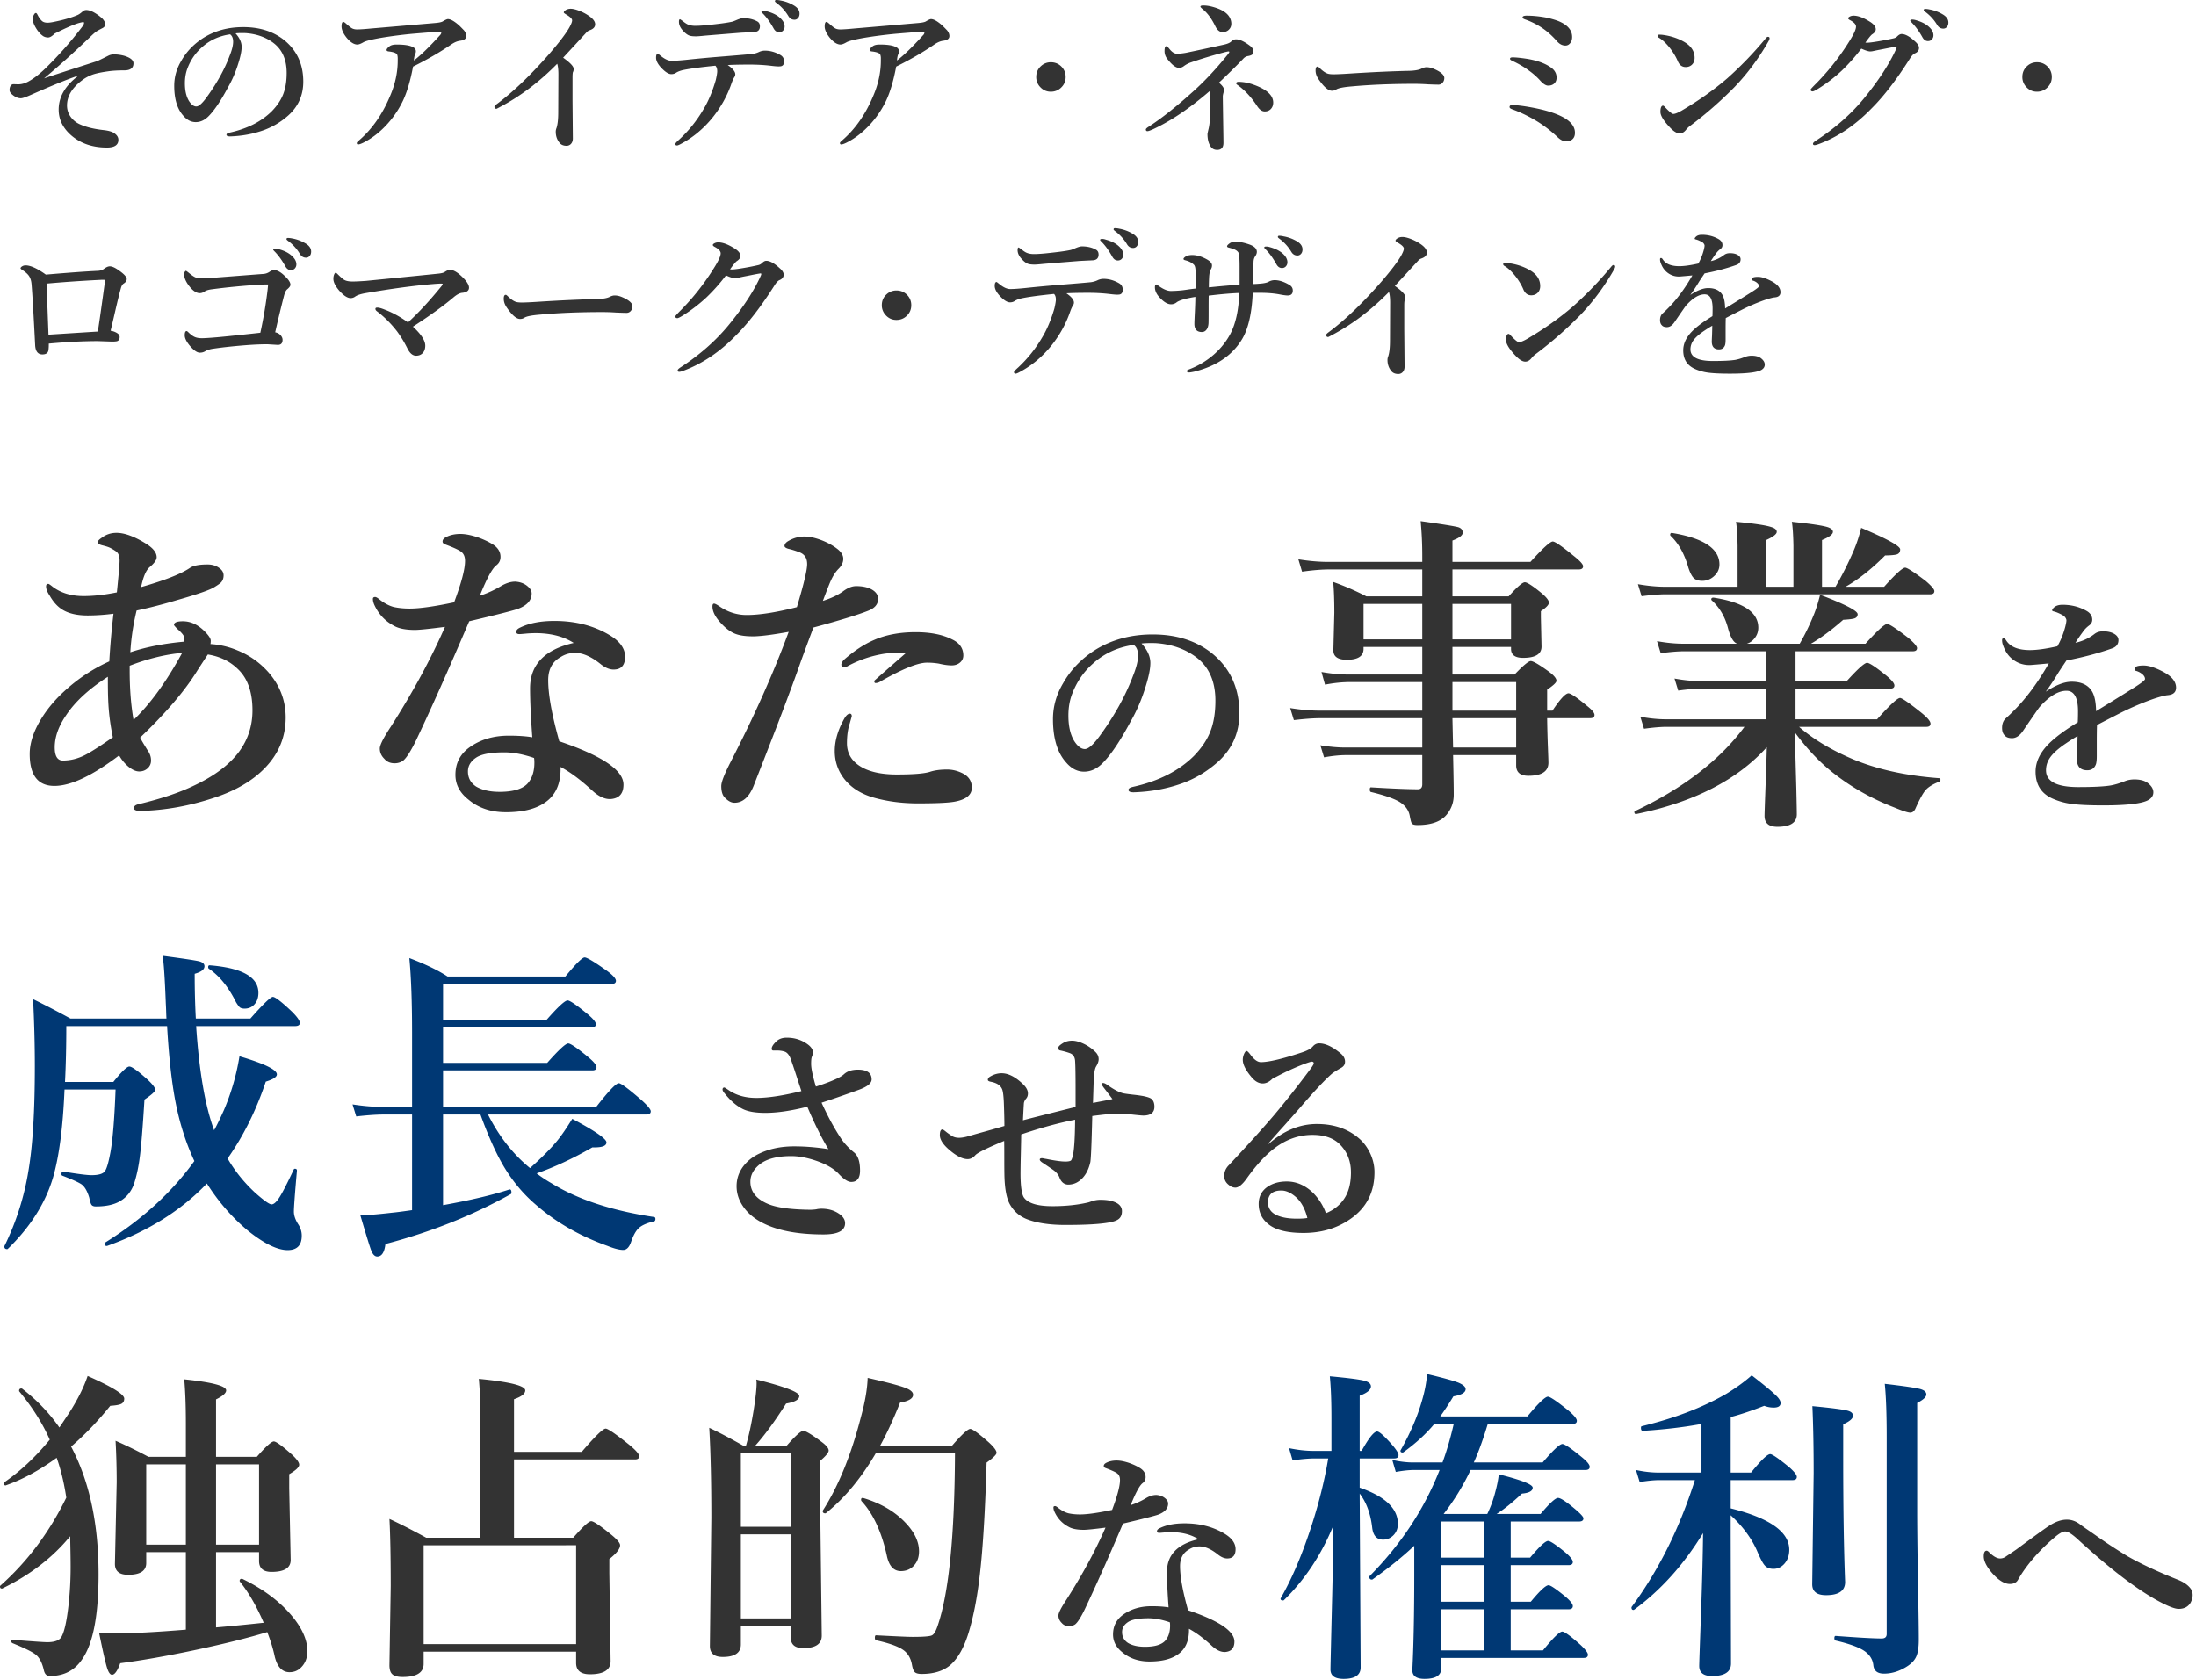 <svg width="481" height="368" viewBox="0 0 481 368" fill="none" xmlns="http://www.w3.org/2000/svg"><path d="M9.65 17.174c1.207-.422 5.045-1.67 11.514-3.744.223-.07 1.078-.48 2.566-1.23a2.6 2.6 0 011.178-.282 8.42 8.42 0 012.461.352c1.242.41 1.863.943 1.863 1.6 0 1.03-.662 1.546-1.986 1.546-1.418 0-2.607.07-3.568.211-1.43.2-2.514.422-3.252.668a8.58 8.58 0 00-2.479 1.318c-2.18 1.653-3.27 3.487-3.27 5.502 0 .973.305 1.852.915 2.637a4.956 4.956 0 001.933 1.494c1.36.61 3.106 1.031 5.239 1.266 1.03.117 1.775.334 2.232.65.621.41.932.902.932 1.477 0 1.125-.838 1.687-2.514 1.687-3.117 0-5.701-.873-7.752-2.619-1.875-1.617-2.812-3.516-2.812-5.695 0-2.801 1.453-5.285 4.359-7.453-2.215.714-5.742 2.144-10.582 4.289-1.031.457-1.717.685-2.057.685-.62 0-1.242-.264-1.863-.79-.41-.329-.615-.663-.615-1.003 0-.48.117-.843.351-1.09a.776.776 0 01.545-.21l.967.035c.774 0 1.547-.217 2.32-.65 1.125-.622 2.338-1.56 3.64-2.813A82.63 82.63 0 0018 5.872c.27-.364.404-.64.404-.827 0-.14-.058-.211-.175-.211-.07 0-.346.059-.827.176-1.148.316-2.953 1.095-5.414 2.338-.574.574-1.054.861-1.441.861-.399 0-.756-.094-1.072-.281-.54-.364-1.032-.89-1.477-1.582-.55-.867-.826-1.6-.826-2.198 0-.304.082-.603.246-.896.14-.27.287-.404.44-.404.117 0 .246.146.386.44.27.526.563.942.879 1.247.281.293.709.44 1.283.44.317 0 .715-.047 1.196-.141 2.214-.434 4.013-.95 5.396-1.547.305-.14.65-.38 1.037-.72a1.2 1.2 0 01.88-.37c.42 0 .925.147 1.51.44a9.604 9.604 0 012.005 1.441c.41.457.615.861.615 1.213 0 .398-.217.697-.65.896-.434.223-.832.44-1.196.65-.27.165-.756.587-1.459 1.267-3.785 3.609-7.148 6.632-10.09 9.07zm41.942-9.861c.89.984 1.336 1.968 1.336 2.953 0 .914-.264 2.185-.791 3.814a25.212 25.212 0 01-2.268 5.186c-1.476 2.754-2.812 4.757-4.008 6.011-.902.985-1.898 1.477-2.988 1.477-1.02 0-1.928-.469-2.725-1.406-1.324-1.465-1.986-3.65-1.986-6.557 0-1.922.516-3.744 1.547-5.467 1.148-2.027 2.771-3.709 4.87-5.045 2.519-1.558 5.419-2.338 8.7-2.338 3.574 0 6.551.938 8.93 2.813 2.813 2.262 4.219 5.309 4.219 9.14 0 2.977-1.102 5.45-3.305 7.419a16.64 16.64 0 01-5.344 3.199c-2.308.832-4.77 1.289-7.383 1.37-.527 0-.79-.122-.79-.368 0-.2.228-.352.685-.457 3.879-.856 6.967-2.426 9.264-4.711 1.218-1.266 2.068-2.567 2.548-3.903.457-1.242.686-2.73.686-4.465 0-3.046-1.055-5.302-3.164-6.767-1.594-1.125-3.516-1.775-5.766-1.951a18.391 18.391 0 00-.879-.018c-.562 0-1.025.024-1.388.07zm-1.195.21c-2.438.352-4.512 1.313-6.223 2.883-1.348 1.196-2.367 2.672-3.059 4.43-.41 1.02-.615 2.156-.615 3.41 0 1.617.299 2.912.897 3.885.515.797 1.048 1.195 1.6 1.195.573 0 1.4-.767 2.478-2.303 2.12-2.953 3.732-5.894 4.834-8.824.504-1.254.756-2.273.756-3.058 0-.762-.223-1.301-.668-1.618zm44.894-2.478c.856-.07 1.418-.188 1.688-.352.562-.34.937-.51 1.124-.51.598 0 1.424.47 2.479 1.407a42.512 42.512 0 011.072 1.09c.317.41.475.814.475 1.213 0 .586-.457.931-1.371 1.037-.633.082-1.313.38-2.04.896-2.425 1.652-5.173 3.24-8.243 4.764-.586 3.117-1.33 5.625-2.233 7.523a21.2 21.2 0 01-3.832 5.52c-1.488 1.547-3.094 2.754-4.816 3.62-.528.259-.914.388-1.16.388-.188 0-.282-.106-.282-.317 0-.117.182-.322.545-.615 2.813-2.438 5.057-5.654 6.733-9.65 1.125-2.602 1.687-5.204 1.687-7.805v-.422c0-.328-.035-.598-.105-.809-.13-.375-.75-.627-1.864-.755-.316-.036-.474-.141-.474-.317 0-.21.228-.492.685-.844.34-.234.844-.351 1.512-.351 1.676 0 2.854.181 3.533.545.457.21.686.521.686.931 0 .176-.035.358-.106.545-.164.27-.275.762-.334 1.477 1.477-1.113 3.399-2.977 5.766-5.59a.833.833 0 00.246-.58c0-.105-.129-.158-.387-.158-.07 0-.17.006-.298.017a748.13 748.13 0 00-5.643.457 99.773 99.773 0 00-6.732.862c-2.168.375-3.504.709-4.008 1.002-.563.328-1.002.492-1.319.492-.761 0-1.57-.527-2.425-1.582-.692-.903-1.037-1.694-1.037-2.373 0-.668.134-1.002.404-1.002.105 0 .316.14.633.422.597.539 1.037.879 1.318 1.02.293.14.639.21 1.037.21.645 0 1.688-.07 3.129-.21l13.957-1.196zm26.754 8.93c-3.902 3.972-8.074 7.125-12.516 9.457-.492.27-.756.404-.791.404-.293 0-.439-.158-.439-.475 0-.129.205-.34.615-.633 3.563-2.66 7.4-6.345 11.514-11.056 2.156-2.508 3.592-4.406 4.306-5.695.387-.704.58-1.207.58-1.512 0-.34-.392-.744-1.177-1.213-.434-.258-.651-.428-.651-.51 0-.187.159-.375.475-.562.305-.176.65-.264 1.037-.264.481 0 1.102.147 1.863.44a9.86 9.86 0 011.951 1.001c1.032.668 1.547 1.325 1.547 1.97 0 .597-.398 1.03-1.195 1.3a1.654 1.654 0 00-.738.51 1564.05 1564.05 0 01-5.08 5.502c1.535 1.09 2.302 1.904 2.302 2.443 0 .305-.046.533-.14.686-.07.152-.106.562-.106 1.23v5.186l.071 8.138c0 .54-.159.961-.475 1.266a1.293 1.293 0 01-.896.351c-.739 0-1.278-.252-1.618-.755-.504-.645-.755-1.424-.755-2.338 0-.258.058-.534.175-.826.246-.786.369-1.916.369-3.393l.036-8.314c0-1.055-.088-1.834-.264-2.338zm34.154-8.614c1.84-.199 3.217-.398 4.131-.597.176-.035.533-.17 1.072-.405.621-.257 1.078-.386 1.371-.386 1.196 0 2.227.24 3.094.72.387.211.58.569.58 1.073 0 .808-.445 1.23-1.336 1.265-1.734.082-2.689.13-2.865.14-5.109.411-7.764.628-7.963.651-.914.094-1.535.14-1.863.14-.68 0-1.178-.064-1.494-.192-.434-.176-.897-.545-1.389-1.108-.551-.61-.826-1.242-.826-1.898 0-.364.082-.545.246-.545.012 0 .17.105.475.316.55.445.972.727 1.265.844.434.187.967.281 1.6.281.926 0 2.226-.1 3.902-.299zm-5.941 7.752a310.16 310.16 0 017.769-.72c3.797-.305 6.065-.498 6.803-.58a4.91 4.91 0 001.371-.405c.434-.21.879-.316 1.336-.316 1.16 0 2.297.322 3.41.967.528.304.791.773.791 1.406 0 .668-.275 1.025-.826 1.072a5.34 5.34 0 01-.404.018c-.352 0-.949-.053-1.793-.159a39.774 39.774 0 00-4.465-.246c-2.156 0-3.773.035-4.852.106 1.102.762 1.653 1.435 1.653 2.021a.973.973 0 01-.176.58c-.223.329-.463.868-.721 1.618-.89 2.53-2.197 4.892-3.92 7.084-2.074 2.613-4.523 4.646-7.347 6.1-.282.14-.481.21-.598.21-.246 0-.369-.117-.369-.351 0-.13.299-.457.896-.985a28.928 28.928 0 005.291-6.627c1.055-1.746 1.946-3.867 2.672-6.363.211-.938.317-1.576.317-1.916 0-.55-.135-.961-.405-1.23-3.035.304-5.326.609-6.873.913-.703.141-1.265.34-1.687.598-.305.223-.668.334-1.09.334-.645 0-1.447-.539-2.408-1.617-.621-.727-.932-1.389-.932-1.986 0-.574.135-.862.404-.862.036 0 .211.13.528.387.926.774 1.746 1.16 2.461 1.16.726 0 1.781-.07 3.164-.21zm17.771-10.617c1.032.281 1.864.662 2.496 1.143.891.691 1.336 1.412 1.336 2.162 0 .351-.111.65-.334.896-.222.246-.509.37-.861.37-.504 0-.908-.276-1.213-.827-.703-1.277-1.459-2.338-2.267-3.181-.27-.258-.405-.416-.405-.475 0-.164.141-.246.422-.246.27 0 .545.053.826.158zm2.918-2.39a8.543 8.543 0 012.883 1.054c.867.492 1.301 1.102 1.301 1.828 0 .422-.123.762-.369 1.02-.211.21-.457.316-.739.316-.574 0-1.019-.263-1.335-.79A9.815 9.815 0 00170.174.72c-.293-.211-.44-.358-.44-.44 0-.187.094-.281.282-.281.293 0 .603.035.931.105zm30.164 4.939c.856-.07 1.418-.188 1.688-.352.562-.34.937-.51 1.125-.51.597 0 1.424.47 2.478 1.407a45.79 45.79 0 011.073 1.09c.316.41.474.814.474 1.213 0 .586-.457.931-1.371 1.037-.633.082-1.312.38-2.039.896-2.426 1.652-5.174 3.24-8.244 4.764-.586 3.117-1.33 5.625-2.233 7.523a21.184 21.184 0 01-3.832 5.52c-1.488 1.547-3.093 2.754-4.816 3.62-.527.259-.914.388-1.16.388-.188 0-.281-.106-.281-.317 0-.117.181-.322.545-.615 2.812-2.438 5.056-5.654 6.732-9.65 1.125-2.602 1.688-5.204 1.688-7.805v-.422a2.61 2.61 0 00-.106-.809c-.129-.375-.75-.627-1.863-.755-.317-.036-.475-.141-.475-.317 0-.21.229-.492.686-.844.34-.234.843-.351 1.511-.351 1.676 0 2.854.181 3.534.545.457.21.685.521.685.931 0 .176-.035.358-.105.545-.164.27-.276.762-.334 1.477 1.476-1.113 3.398-2.977 5.765-5.59a.833.833 0 00.246-.58c0-.105-.128-.158-.386-.158-.071 0-.17.006-.299.017a784.13 784.13 0 00-5.643.457 99.826 99.826 0 00-6.732.862c-2.168.375-3.504.709-4.008 1.002-.562.328-1.002.492-1.318.492-.762 0-1.571-.527-2.426-1.582-.691-.903-1.037-1.694-1.037-2.373 0-.668.135-1.002.404-1.002.106 0 .317.14.633.422.598.539 1.037.879 1.318 1.02.293.14.639.21 1.037.21.645 0 1.688-.07 3.129-.21l13.957-1.196zm29.057 8.595c.973 0 1.781.352 2.426 1.055.551.61.826 1.33.826 2.162 0 .961-.358 1.764-1.072 2.409-.61.55-1.336.826-2.18.826-.938 0-1.729-.358-2.373-1.072a3.116 3.116 0 01-.826-2.163c0-.96.351-1.757 1.054-2.39a3.098 3.098 0 012.145-.826zm33.311-12.445h.158c.867 0 1.892.217 3.076.65 1.91.727 2.906 1.805 2.988 3.235v.123c0 .55-.205 1.008-.615 1.371a1.822 1.822 0 01-1.231.457c-.679.035-1.242-.41-1.687-1.336-.82-1.687-1.77-2.947-2.848-3.779-.258-.234-.386-.38-.386-.44 0-.187.181-.28.545-.28zm7.804 16.735c1.055 0 2.18.216 3.375.65 2.813 1.02 4.219 2.315 4.219 3.885 0 .598-.188 1.084-.563 1.459-.339.328-.767.492-1.283.492-.586 0-1.125-.363-1.617-1.09-1.324-2.027-2.777-3.598-4.359-4.71-.188-.118-.282-.23-.282-.335 0-.234.17-.351.51-.351zm-3.094-8.174c.715-.164 1.219-.393 1.512-.686.305-.304.651-.457 1.037-.457.797 0 1.84.492 3.129 1.477.457.363.686.762.686 1.195v.211c-.047.399-.457.662-1.231.791-.398.07-.744.275-1.037.615a142.106 142.106 0 01-5.291 5.204c.727.632 1.09 1.136 1.09 1.511 0 .164-.035.404-.105.72-.094.34-.141.604-.141.792 0 .305.023 2.021.07 5.15.047 2.93.071 4.6.071 5.01 0 1.031-.458 1.547-1.372 1.547-.714 0-1.23-.31-1.546-.932-.387-.633-.581-1.476-.581-2.531 0-.082.071-.428.211-1.037.118-.457.205-.984.264-1.582.024-.574.035-1.524.035-2.848v-3.27c0-.292-.023-.509-.07-.65-4.289 3.703-8.373 6.463-12.252 8.28-.68.316-1.125.474-1.336.474-.234 0-.352-.123-.352-.369 0-.14.182-.328.545-.562 2.743-1.77 5.871-4.23 9.387-7.383 2.602-2.285 5.192-5.016 7.77-8.192.386-.468.58-.744.58-.826 0-.093-.059-.14-.176-.14-.094 0-.381.058-.861.175a101.35 101.35 0 00-7.489 2.268 5.88 5.88 0 00-1.406.756c-.34.27-.703.404-1.09.404-.691 0-1.541-.65-2.549-1.951a2.654 2.654 0 01-.615-1.723c0-.715.123-1.072.369-1.072.153 0 .381.193.686.58.562.715 1.125 1.072 1.687 1.072.481 0 1.131-.07 1.952-.21a726.11 726.11 0 008.419-1.811zm48.165 7.348c0 .398-.129.744-.387 1.037-.246.27-.551.404-.914.404a75.7 75.7 0 01-2.268-.07 44.433 44.433 0 00-3.058-.106c-4.957 0-9.446.182-13.465.545-1.91.152-3.1.38-3.569.686a1.647 1.647 0 01-.966.28c-.786 0-1.747-.825-2.883-2.478-.457-.644-.686-1.295-.686-1.95 0-.575.147-.862.44-.862.093 0 .246.105.457.316.644.633 1.218 1.037 1.722 1.213.305.106.739.158 1.301.158.75 0 2.01-.058 3.779-.175 4.805-.305 9.059-.498 12.762-.58 1.301-.036 2.233-.206 2.795-.51.387-.188.727-.282 1.02-.282.527 0 1.066.118 1.617.352 1.535.656 2.303 1.33 2.303 2.021zm18.035-13.676c1.347 0 2.812.146 4.394.44 1.113.257 1.998.52 2.655.79 1.945.82 2.917 1.969 2.917 3.446 0 .585-.158 1.054-.474 1.406-.27.316-.604.474-1.002.474-.668 0-1.277-.31-1.828-.931-1.031-1.172-2.098-2.133-3.199-2.883a16.514 16.514 0 00-3.709-1.88c-.434-.142-.651-.294-.651-.458 0-.27.299-.404.897-.404zm-3.094 9.14c.726 0 1.781.106 3.164.317 2.32.375 4.125 1.049 5.414 2.021.715.563 1.072 1.26 1.072 2.092 0 .586-.193 1.037-.58 1.354-.328.27-.75.404-1.265.404-.504 0-1.09-.375-1.758-1.125a15.068 15.068 0 00-2.373-2.11c-1.09-.82-2.338-1.552-3.744-2.197-.317-.14-.475-.287-.475-.44 0-.21.182-.316.545-.316zm2.742 10.723c4.09.645 7.049 1.547 8.877 2.707 1.371.879 2.057 1.91 2.057 3.094 0 .703-.241 1.219-.721 1.547-.34.222-.75.334-1.23.334-.586 0-1.208-.31-1.864-.932a28.08 28.08 0 00-4.254-3.322c-1.898-1.172-3.791-2.098-5.677-2.778-.387-.14-.58-.304-.58-.492 0-.293.205-.44.615-.44.562 0 1.488.095 2.777.282zm32.467 1.669c.387 0 .996-.24 1.828-.72 3.727-2.191 7.055-4.547 9.984-7.066a79.211 79.211 0 008.455-8.79c.176-.21.329-.316.458-.316.246 0 .369.106.369.317 0 .164-.071.369-.211.615-2.157 3.785-4.653 7.148-7.489 10.09a85.353 85.353 0 01-9.615 8.42 4.682 4.682 0 00-.931.861c-.434.574-.914.861-1.442.861-.621 0-1.353-.457-2.197-1.37-1.348-1.43-2.022-2.544-2.022-3.34 0-.915.194-1.372.58-1.372.106 0 .293.159.563.475.855.89 1.412 1.336 1.67 1.336zm-3.182-16.716c-.164-.094-.246-.217-.246-.369 0-.188.117-.281.352-.281.222 0 .451.011.685.035 1.688.21 3.217.691 4.588 1.441 1.653.903 2.479 2.104 2.479 3.604 0 .644-.211 1.16-.633 1.547-.363.316-.803.474-1.318.474-.809 0-1.395-.445-1.758-1.336-.352-.832-.856-1.693-1.512-2.584-.891-1.183-1.77-2.027-2.637-2.53zm56.092.791c.609.527.914 1.008.914 1.442 0 .562-.31.972-.932 1.23-.328.14-.703.55-1.125 1.23-2.882 4.547-5.654 8.145-8.314 10.793-3.562 3.692-7.447 6.311-11.654 7.858-.387.14-.668.21-.844.21-.234 0-.352-.105-.352-.316 0-.164.205-.38.616-.65 4.183-2.719 7.687-5.795 10.511-9.229 3.223-3.937 5.584-7.558 7.084-10.863.071-.187.106-.31.106-.369 0-.094-.059-.14-.176-.14-.34.046-.896.146-1.67.298-.89.176-1.547.305-1.969.387-.152.024-.556.105-1.213.246a3.44 3.44 0 01-.738.106c-.41 0-1.066-.206-1.969-.616a40.378 40.378 0 01-4.289 4.834 33.143 33.143 0 01-5.22 3.99c-.586.364-.967.546-1.143.546-.293 0-.439-.135-.439-.405 0-.094.457-.592 1.371-1.494 1.687-1.746 3.176-3.486 4.465-5.22a53.578 53.578 0 002.9-4.29c.797-1.3 1.195-2.226 1.195-2.777 0-.48-.427-.95-1.283-1.406-.293-.153-.439-.293-.439-.422 0-.13.123-.258.369-.387s.521-.193.826-.193c.961 0 2.133.433 3.516 1.3.89.54 1.336 1.102 1.336 1.688 0 .41-.264.78-.792 1.107-.246.165-.738.768-1.476 1.811.07.012.252.018.545.018.515-.024 1.447-.153 2.795-.387a60.089 60.089 0 002.883-.58c.293-.07.545-.211.755-.422.34-.34.657-.51.95-.51.785 0 1.752.527 2.9 1.582zm.264-4.605c1.008.28 1.834.668 2.478 1.16.891.68 1.336 1.394 1.336 2.144 0 .352-.111.65-.334.897-.222.246-.51.369-.861.369-.504 0-.908-.275-1.213-.826-.703-1.266-1.465-2.32-2.285-3.164-.258-.27-.387-.428-.387-.475 0-.164.147-.246.44-.246.257 0 .533.047.826.14zm2.918-2.373a8.545 8.545 0 012.865 1.054c.867.493 1.301 1.102 1.301 1.828 0 .422-.123.762-.369 1.02-.211.21-.457.316-.739.316-.574 0-1.019-.263-1.336-.79a9.827 9.827 0 00-2.513-2.813c-.293-.211-.44-.358-.44-.44 0-.187.094-.28.281-.28.305 0 .622.034.95.105zm23.572 11.583c.973 0 1.781.352 2.426 1.055.551.61.826 1.33.826 2.162 0 .961-.358 1.764-1.072 2.409-.61.55-1.336.826-2.18.826-.938 0-1.729-.358-2.373-1.072a3.116 3.116 0 01-.826-2.163c0-.96.351-1.757 1.054-2.39a3.098 3.098 0 012.145-.826zM10.037 60.16c5.05-.433 8.871-.709 11.461-.826.516-.035.943-.182 1.283-.44.492-.363.914-.544 1.266-.544.469 0 1.066.252 1.793.755 1.277.868 1.916 1.542 1.916 2.022 0 .387-.229.72-.686 1.002-.27.176-.474.539-.615 1.09-.305 1.09-.685 2.625-1.142 4.605-.563 2.45-.926 3.996-1.09 4.64a3.546 3.546 0 011.476.546c.34.222.51.498.51.826 0 .527-.217.838-.65.932-.235.046-.58.07-1.038.07l-3.093-.106c-3.153 0-6.733.182-10.74.545 0 .739-.036 1.266-.106 1.582-.14.528-.574.791-1.3.791-.973 0-1.5-.662-1.583-1.986-.34-6.691-.603-11.156-.79-13.395-.06-.738-.241-1.335-.546-1.792-.281-.422-.744-.844-1.388-1.266-.317-.2-.475-.34-.475-.422 0-.152.117-.299.352-.44.222-.14.474-.21.755-.21 1.079 0 2.555.673 4.43 2.021zm11.39 12.48c.364-2.343.868-5.882 1.512-10.617a5.87 5.87 0 00.036-.545c0-.117-.07-.175-.211-.175h-.58c-4.254.21-8.25.486-11.989.826.27 7.09.41 10.822.422 11.197 5.684-.363 9.287-.592 10.81-.685zm36.212-12.62a2.762 2.762 0 001.406-.475c.34-.246.674-.37 1.002-.37.668 0 1.435.423 2.303 1.266.843.786 1.265 1.43 1.265 1.934 0 .281-.24.621-.72 1.02-.27.222-.498.69-.686 1.406a277.234 277.234 0 00-1.934 7.998c.586.129 1.026.398 1.319.808.199.27.299.551.299.844 0 .739-.346 1.108-1.038 1.108l-2.285-.141c-1.383 0-2.976.07-4.78.21-2.673.212-5.052.47-7.138.774-.644.094-1.183.258-1.617.492-.363.247-.785.37-1.265.37-.645 0-1.436-.58-2.373-1.74-.622-.797-.932-1.483-.932-2.057 0-.621.135-.932.404-.932.094 0 .246.112.457.334.54.504 1.002.832 1.389.984.398.165.896.247 1.494.247s1.717-.07 3.357-.211c1.641-.141 4.793-.47 9.457-.985a97.785 97.785 0 001.582-9.334l.123-1.248h-.51c-.175 0-.656.018-1.44.053-3.528.223-6.938.55-10.231.984-.809.094-1.371.252-1.688.475-.363.258-.732.387-1.107.387-.797 0-1.629-.598-2.496-1.793-.621-.867-.932-1.67-.932-2.408 0-.153.053-.311.158-.475.094-.14.176-.211.246-.211.06 0 .311.182.756.545.528.434.95.72 1.266.861.363.164.791.246 1.283.246.445 0 1.535-.058 3.27-.175 6.515-.504 9.96-.768 10.336-.791zm3.463-5.415c1.02.282 1.845.668 2.478 1.16.89.692 1.336 1.407 1.336 2.145 0 .352-.111.65-.334.897a1.11 1.11 0 01-.861.369c-.504 0-.908-.276-1.213-.826-.703-1.266-1.46-2.32-2.268-3.165-.27-.269-.404-.427-.404-.474 0-.164.146-.246.44-.246.257 0 .533.047.826.14zm2.882-2.373a8.551 8.551 0 012.866 1.055c.867.492 1.3 1.102 1.3 1.828 0 .422-.123.762-.369 1.02-.21.21-.457.316-.738.316-.574 0-1.02-.264-1.336-.79a9.815 9.815 0 00-2.514-2.813c-.293-.211-.44-.358-.44-.44 0-.187.095-.281.282-.281.293 0 .61.035.95.105zm25.383 18.405c2.402-2.215 4.852-4.87 7.348-7.963.164-.211.246-.358.246-.44 0-.07-.117-.105-.352-.105-.375 0-.978.035-1.81.105-4.067.34-8.912.99-14.537 1.952-1.196.199-2.016.462-2.461.79a1.662 1.662 0 01-1.002.335c-.692 0-1.518-.54-2.479-1.618-.867-1.008-1.3-1.875-1.3-2.601 0-.364.058-.686.175-.967.106-.246.217-.37.334-.37.094 0 .27.136.528.405.515.504.902.85 1.16 1.037.422.317 1.084.475 1.986.475.703 0 1.7-.047 2.988-.14 10.078-.997 15.405-1.53 15.979-1.6.574-.07.973-.176 1.195-.317.504-.34.885-.51 1.143-.51.61 0 1.318.335 2.127 1.002 1.394 1.208 2.092 2.18 2.092 2.918 0 .645-.493 1.02-1.477 1.125-.527.035-1.154.358-1.88.967-2.227 1.887-5.204 4.037-8.93 6.451 1.804 1.653 2.707 3.041 2.707 4.166 0 .704-.2 1.254-.598 1.653-.352.363-.826.545-1.424.545-.75 0-1.394-.563-1.934-1.688a24.854 24.854 0 00-2.214-3.638c-1.325-1.712-2.79-3.176-4.395-4.395-.234-.164-.351-.346-.351-.545 0-.188.134-.281.404-.281.351 0 .89.146 1.617.44 1.734.656 3.44 1.593 5.115 2.812zm49.166-3.534c0 .399-.129.745-.387 1.038-.246.27-.55.404-.914.404-.351 0-1.107-.023-2.267-.07a44.462 44.462 0 00-3.059-.106c-4.957 0-9.445.182-13.465.545-1.91.152-3.099.38-3.568.686-.269.187-.592.28-.967.28-.785 0-1.746-.825-2.883-2.478-.457-.644-.685-1.295-.685-1.95 0-.575.146-.862.439-.862.094 0 .246.105.457.316.645.633 1.219 1.037 1.723 1.213.305.106.738.158 1.301.158.75 0 2.01-.058 3.779-.175 4.805-.305 9.059-.499 12.762-.58 1.301-.036 2.232-.206 2.795-.51.386-.188.726-.281 1.019-.281.528 0 1.067.117 1.617.351 1.536.656 2.303 1.33 2.303 2.022zm32.203-8.384c.61.515.914.996.914 1.441 0 .55-.31.955-.931 1.213-.328.14-.703.55-1.125 1.23-2.883 4.536-5.655 8.133-8.315 10.794-3.562 3.68-7.447 6.298-11.654 7.857-.387.14-.668.21-.844.21-.234 0-.351-.105-.351-.316 0-.164.205-.38.615-.65 4.172-2.719 7.676-5.795 10.512-9.229 3.234-3.937 5.595-7.558 7.084-10.863.07-.187.105-.31.105-.369 0-.094-.058-.14-.176-.14-.34.046-.896.146-1.67.298a79.44 79.44 0 01-1.968.387 79.9 79.9 0 00-1.213.264c-.305.07-.551.105-.739.105-.41 0-1.066-.205-1.968-.615a40.481 40.481 0 01-4.289 4.834 34.68 34.68 0 01-5.221 3.99c-.586.363-.967.545-1.143.545-.293 0-.439-.135-.439-.404 0-.094.457-.598 1.371-1.512 1.699-1.746 3.188-3.486 4.465-5.22a53.337 53.337 0 002.9-4.29c.797-1.3 1.196-2.226 1.196-2.777 0-.48-.428-.95-1.284-1.406-.293-.153-.439-.293-.439-.422 0-.13.123-.258.369-.387s.522-.193.826-.193c.961 0 2.133.433 3.516 1.3.89.54 1.336 1.102 1.336 1.688 0 .41-.264.785-.791 1.125-.246.164-.739.762-1.477 1.793.071.023.252.035.545.035.516-.023 1.447-.152 2.795-.387a49.195 49.195 0 002.883-.58c.293-.07.545-.21.756-.421.34-.34.656-.51.949-.51.785 0 1.752.527 2.9 1.582zm25.612 4.921c.972 0 1.781.352 2.425 1.055.551.61.827 1.33.827 2.162 0 .961-.358 1.764-1.073 2.409-.609.55-1.336.826-2.179.826-.938 0-1.729-.358-2.373-1.073a3.117 3.117 0 01-.827-2.162c0-.96.352-1.757 1.055-2.39a3.095 3.095 0 012.145-.826zm34.031-8.279c1.84-.199 3.217-.398 4.131-.597.176-.036.533-.17 1.072-.405.621-.257 1.078-.386 1.371-.386 1.195 0 2.227.24 3.094.72.387.211.58.569.58 1.073 0 .808-.445 1.23-1.336 1.265-1.734.082-2.689.13-2.865.14-5.11.411-7.764.628-7.963.651-.914.094-1.535.14-1.863.14-.68 0-1.178-.064-1.495-.193-.433-.175-.896-.544-1.388-1.107-.551-.61-.826-1.242-.826-1.898 0-.364.082-.545.246-.545.011 0 .17.105.474.316.551.446.973.727 1.266.844.434.187.967.281 1.6.281.925 0 2.226-.1 3.902-.299zm-5.941 7.752a310.16 310.16 0 017.769-.72c3.797-.305 6.064-.498 6.803-.58a4.91 4.91 0 001.371-.405 3.02 3.02 0 011.336-.316c1.16 0 2.297.322 3.41.967.527.304.791.773.791 1.406 0 .668-.275 1.025-.826 1.072a5.362 5.362 0 01-.404.018c-.352 0-.95-.053-1.793-.159a39.787 39.787 0 00-4.465-.246c-2.157 0-3.774.035-4.852.106 1.102.762 1.652 1.435 1.652 2.021a.972.972 0 01-.175.58c-.223.329-.463.868-.721 1.618-.891 2.53-2.197 4.892-3.92 7.084-2.074 2.613-4.523 4.646-7.348 6.1-.281.14-.48.21-.597.21-.246 0-.369-.117-.369-.351 0-.13.298-.457.896-.985a28.928 28.928 0 005.291-6.627c1.055-1.746 1.945-3.867 2.672-6.363.211-.938.316-1.576.316-1.916 0-.55-.134-.961-.404-1.23-3.035.304-5.326.609-6.873.913-.703.141-1.266.34-1.687.598-.305.223-.668.334-1.09.334-.645 0-1.448-.539-2.409-1.617-.621-.727-.931-1.389-.931-1.986 0-.575.135-.862.404-.862.035 0 .211.13.527.387.926.773 1.747 1.16 2.461 1.16.727 0 1.782-.07 3.165-.21zm17.771-10.617c1.031.281 1.863.662 2.496 1.143.891.691 1.336 1.412 1.336 2.162 0 .351-.111.65-.334.896a1.11 1.11 0 01-.861.37c-.504 0-.908-.276-1.213-.827-.703-1.277-1.459-2.338-2.268-3.181-.269-.258-.404-.416-.404-.475 0-.164.141-.246.422-.246.269 0 .545.053.826.158zm2.918-2.39a8.556 8.556 0 012.883 1.054c.867.492 1.301 1.102 1.301 1.828 0 .422-.123.762-.37 1.02a1.011 1.011 0 01-.738.316c-.574 0-1.019-.264-1.336-.79a9.826 9.826 0 00-2.513-2.813c-.293-.211-.44-.358-.44-.44 0-.187.094-.281.281-.281.293 0 .604.035.932.105zm31.342 11.988c.644-.082 1.101-.2 1.371-.352.433-.246.89-.369 1.371-.369.973 0 2.051.352 3.234 1.055.481.293.721.697.721 1.213 0 .726-.369 1.09-1.107 1.09-.399 0-1.014-.083-1.846-.247-1.09-.199-2.315-.31-3.674-.334h-2.144c-.2 4.582-1.008 8.016-2.426 10.301-2.145 3.469-5.614 5.795-10.407 6.979-.562.117-.931.175-1.107.175-.316 0-.475-.093-.475-.28 0-.141.071-.241.211-.3a17.886 17.886 0 005.731-3.392c1.512-1.336 2.713-2.854 3.603-4.553 1.161-2.262 1.799-5.227 1.916-8.894-1.875.07-4.107.263-6.697.58a180.65 180.65 0 00-.017 2.97c0 1.313-.006 2.297-.018 2.953-.023.774-.223 1.342-.598 1.706a1.188 1.188 0 01-.843.351c-1.102 0-1.653-.598-1.653-1.793 0-.375.035-1.271.106-2.69.058-1.253.093-2.326.105-3.216-.902.14-1.734.31-2.496.51-.75.222-1.266.433-1.547.632a1.935 1.935 0 01-1.283.475c-.738 0-1.547-.469-2.426-1.406-.738-.762-1.107-1.535-1.107-2.32 0-.41.105-.616.316-.616.035 0 .205.106.51.317 1.031.738 1.91 1.107 2.637 1.107.75 0 1.576-.047 2.478-.14a45.69 45.69 0 001.53-.212c.515-.07.99-.128 1.423-.175v-3.71c0-.773-.117-1.277-.351-1.511-.446-.445-1.084-.773-1.916-.984-.246-.059-.369-.153-.369-.282 0-.14.146-.31.439-.51.34-.234.832-.35 1.477-.35.984 0 2.039.31 3.164.93.773.423 1.16.868 1.16 1.337 0 .363-.111.697-.334 1.002-.117.21-.211.656-.281 1.336-.047.82-.071 1.646-.071 2.478a239.81 239.81 0 016.733-.598V58.42c0-1.652-.071-2.648-.211-2.988-.153-.329-.457-.592-.914-.791a10.077 10.077 0 00-1.213-.387c-.27-.059-.404-.158-.404-.299 0-.164.181-.375.544-.633.34-.246.774-.369 1.301-.369.832 0 1.787.182 2.865.545 1.208.387 1.811.95 1.811 1.688 0 .316-.135.662-.404 1.037-.176.258-.282.609-.317 1.054a395.68 395.68 0 00-.14 4.957 27.872 27.872 0 002.039-.14zm1.705-7.946c1.008.282 1.834.662 2.478 1.143.891.691 1.336 1.412 1.336 2.162 0 .352-.111.65-.334.897a1.106 1.106 0 01-.861.369c-.504 0-.908-.276-1.213-.826-.703-1.278-1.459-2.333-2.268-3.165-.269-.269-.404-.427-.404-.474 0-.164.141-.246.422-.246.27 0 .551.047.844.14zm2.953-2.373a8.77 8.77 0 012.865 1.038c.867.492 1.301 1.101 1.301 1.828 0 .422-.123.761-.369 1.02-.211.21-.457.316-.738.316-.575 0-1.02-.264-1.336-.791a9.818 9.818 0 00-2.514-2.813c-.293-.21-.44-.357-.44-.44 0-.187.094-.28.282-.28.304 0 .621.04.949.122zm23.098 12.2c-3.903 3.972-8.075 7.125-12.516 9.457-.492.27-.756.404-.791.404-.293 0-.439-.158-.439-.475 0-.129.205-.34.615-.633 3.562-2.66 7.4-6.345 11.513-11.056 2.157-2.508 3.592-4.406 4.307-5.695.387-.704.58-1.207.58-1.512 0-.34-.392-.744-1.178-1.213-.433-.258-.65-.428-.65-.51 0-.187.158-.375.475-.562.304-.176.65-.264 1.037-.264.48 0 1.101.147 1.863.44a9.86 9.86 0 011.951 1.001c1.031.668 1.547 1.325 1.547 1.97 0 .597-.398 1.03-1.195 1.3a1.65 1.65 0 00-.739.51c-3.011 3.27-4.705 5.103-5.08 5.502 1.536 1.09 2.303 1.904 2.303 2.443 0 .305-.047.533-.14.686-.071.152-.106.562-.106 1.23v5.186l.07 8.138c0 .54-.158.961-.474 1.266a1.293 1.293 0 01-.897.352c-.738 0-1.277-.252-1.617-.756-.504-.645-.756-1.424-.756-2.338 0-.258.059-.534.176-.827.246-.785.369-1.916.369-3.392l.035-8.314c0-1.055-.088-1.835-.263-2.338zm28.459 10.985c.386 0 .996-.24 1.828-.72 3.726-2.191 7.054-4.547 9.984-7.066a79.304 79.304 0 008.455-8.79c.176-.21.328-.316.457-.316.246 0 .369.106.369.317 0 .164-.07.369-.211.615-2.156 3.785-4.652 7.148-7.488 10.09a85.353 85.353 0 01-9.615 8.42 4.716 4.716 0 00-.932.861c-.433.574-.914.861-1.441.861-.621 0-1.354-.457-2.197-1.37-1.348-1.43-2.022-2.544-2.022-3.34 0-.915.193-1.372.58-1.372.106 0 .293.159.563.475.855.89 1.412 1.336 1.67 1.336zm-3.182-16.716c-.164-.094-.246-.217-.246-.369 0-.188.117-.281.351-.281.223 0 .452.011.686.035 1.687.21 3.217.691 4.588 1.441 1.652.903 2.478 2.104 2.478 3.604 0 .644-.211 1.16-.632 1.547-.364.316-.803.474-1.319.474-.808 0-1.394-.445-1.758-1.336-.351-.832-.855-1.693-1.511-2.584-.891-1.183-1.77-2.027-2.637-2.53zm54.193 2.918c0-.34.457-.51 1.371-.51.75 0 1.705.3 2.866.897 1.371.703 2.056 1.523 2.056 2.46 0 .692-.422 1.073-1.265 1.143-.399.035-1.067.205-2.004.51a41.644 41.644 0 00-5.326 2.268c-2.063 1.054-3.194 1.64-3.393 1.757-.023.61-.035 1.524-.035 2.743v1.95c0 .563-.041.974-.123 1.231-.223.621-.662.932-1.319.932-1.054 0-1.582-.574-1.582-1.723 0-.175.018-.627.053-1.353.024-.715.041-1.418.053-2.11-.481.27-1.102.662-1.863 1.178-1.079.738-1.84 1.424-2.286 2.057a3.319 3.319 0 00-.632 1.951c0 1.7 1.634 2.549 4.904 2.549 2.25 0 3.879-.082 4.887-.246.609-.106 1.318-.317 2.127-.633a3.936 3.936 0 011.476-.281c.938 0 1.647.205 2.127.615.504.41.756.855.756 1.336 0 .445-.205.808-.615 1.09-.856.597-3.194.896-7.014.896-2.262 0-3.943-.088-5.045-.263a10.36 10.36 0 01-2.707-.81c-1.652-.773-2.478-2.12-2.478-4.042 0-1.64.826-3.2 2.478-4.676.961-.867 2.268-1.805 3.92-2.812.023-.434.035-.997.035-1.688 0-2.062-.586-3.094-1.758-3.094-1.242 0-2.601.827-4.078 2.479-.129.152-.978 1.377-2.549 3.674-.492.691-1.031 1.037-1.617 1.037-.515 0-.885-.135-1.107-.405-.27-.257-.404-.638-.404-1.142 0-.645.193-1.137.58-1.477.48-.433.896-.832 1.248-1.195 1.851-1.852 3.603-4.224 5.256-7.12a137.58 137.58 0 01-2.584.23 3.747 3.747 0 01-.37.017 3.98 3.98 0 01-2.425-.791c-.692-.504-1.202-1.213-1.53-2.127a2.233 2.233 0 01-.175-.826c0-.211.07-.316.21-.316.141 0 .276.105.405.316.621.984 1.822 1.477 3.603 1.477 1.055 0 2.444-.194 4.166-.58.504-.868.903-1.852 1.196-2.954.117-.468.175-.79.175-.966 0-.188-.105-.393-.316-.616-.141-.129-.434-.293-.879-.492a4.198 4.198 0 00-.756-.264c-.14-.023-.211-.082-.211-.175 0-.094.082-.223.246-.387.293-.293.739-.44 1.336-.44 1.336 0 2.549.311 3.639.932.574.328.861.774.861 1.336 0 .363-.17.662-.509.896a4.156 4.156 0 00-.967 1.02 22.038 22.038 0 00-1.073 1.582 7.248 7.248 0 002.883-1.336c.34-.27.774-.404 1.301-.404.738 0 1.324.14 1.758.422.387.246.58.55.58.914 0 .62-.334 1.043-1.002 1.265-2.004.715-4.301 1.325-6.891 1.829-.761 1.136-1.183 1.775-1.265 1.916a36.527 36.527 0 01-1.864 2.812c1.512-1.008 2.819-1.512 3.92-1.512 1.442 0 2.461.469 3.059 1.406.41.645.627 1.665.65 3.06 3.211-1.97 5.25-3.235 6.118-3.798.867-.562 1.3-.92 1.3-1.072 0-.258-.129-.498-.386-.72a2.52 2.52 0 00-1.055-.546c-.094-.035-.141-.128-.141-.28zM46.09 141.1a18.13 18.13 0 016.047 1.441c2.625 1.078 4.886 2.707 6.785 4.887 2.437 2.859 3.656 6.117 3.656 9.773 0 4.289-1.559 8.016-4.676 11.18-2.648 2.695-6.246 4.805-10.793 6.328-5.507 1.852-10.957 2.836-16.347 2.953-.961 0-1.442-.211-1.442-.633 0-.422.387-.715 1.16-.879 4.899-1.171 8.954-2.543 12.165-4.113 4.406-2.086 7.664-4.558 9.773-7.418 1.922-2.648 2.883-5.648 2.883-9 0-4.078-1.102-7.125-3.305-9.14-1.71-1.641-3.867-2.672-6.469-3.094a222.011 222.011 0 00-2.32 3.551c-2.695 4.382-6.867 9.269-12.516 14.66.141.328.692 1.265 1.653 2.812.492.68.738 1.418.738 2.215 0 .68-.258 1.254-.773 1.723-.493.445-1.102.668-1.828.668-.704 0-1.477-.34-2.32-1.02-.798-.656-1.49-1.488-2.075-2.496-5.86 4.453-10.582 6.68-14.168 6.68-3.61 0-5.414-2.332-5.414-6.996 0-2.414.855-5.004 2.566-7.77 1.477-2.391 3.41-4.617 5.801-6.68a36.64 36.64 0 019.07-5.836c.188-3.375.493-6.855.915-10.441a43.911 43.911 0 01-5.626.387c-2.296 0-4.125-.41-5.484-1.231-1.101-.656-2.05-1.687-2.848-3.093-.539-.797-.808-1.477-.808-2.039 0-.375.164-.563.492-.563.117 0 .434.211.95.633 1.804 1.359 4.066 2.039 6.784 2.039 2.204 0 4.63-.27 7.278-.809.047-.398.199-1.957.457-4.675.094-1.149.14-1.922.14-2.321 0-.797-.175-1.383-.527-1.758-.187-.211-.645-.515-1.371-.914-.375-.211-.996-.422-1.863-.632-.68-.165-1.02-.411-1.02-.739 0-.234.317-.562.95-.984.913-.68 1.968-1.02 3.163-1.02 1.711 0 3.797.75 6.258 2.25 1.688 1.008 2.532 2.039 2.532 3.094 0 .586-.504 1.301-1.512 2.145-.797.656-1.43 2.121-1.899 4.394 5.18-1.476 8.754-2.883 10.723-4.219.727-.492 2.004-.738 3.832-.738 1.008 0 1.863.258 2.566.774.633.445.95.984.95 1.617 0 .656-.2 1.183-.598 1.582-.21.211-.68.539-1.406.984-.985.633-3.75 1.594-8.297 2.883-3.14.937-6.059 1.687-8.754 2.25-.75 3.117-1.207 6.164-1.371 9.141 3.445-1.149 7.383-1.922 11.812-2.321a3.72 3.72 0 00.035-.457c0-.117-.011-.269-.035-.457-.07-.445-.586-1.078-1.547-1.898-.468-.492-.703-.774-.703-.844 0-.539.645-.809 1.934-.809 1.734 0 3.34.75 4.816 2.25.868.868 1.301 1.536 1.301 2.004 0 .352-.023.598-.07.739zm-17.684 4.746v1.09c0 3.984.282 7.582.844 10.793 3.656-3.493 7.207-8.391 10.652-14.696-3.656.328-7.488 1.266-11.496 2.813zm-3.691 15.679c-.586-2.836-.926-5.589-1.02-8.261-.047-1.008-.07-2.672-.07-4.993-4.102 2.625-7.137 5.415-9.105 8.368-1.688 2.437-2.532 4.804-2.532 7.101 0 1.922.598 2.883 1.793 2.883 1.64 0 3.246-.398 4.817-1.195 1.289-.657 3.328-1.957 6.117-3.903zm100.947-20.671c-1.945-1.243-4.312-1.946-7.101-2.11a16.71 16.71 0 00-1.09-.035c-.82 0-1.594.035-2.32.105-.727.071-1.184.106-1.371.106-.469 0-.703-.164-.703-.492 0-.375.293-.692.878-.949 1.969-.961 4.465-1.442 7.489-1.442 4.64 0 8.695 1.055 12.164 3.164 2.203 1.336 3.305 2.895 3.305 4.676 0 1.875-.844 2.812-2.532 2.812-.867 0-1.793-.386-2.777-1.16-2.063-1.664-3.938-2.496-5.625-2.496-1.195 0-2.274.317-3.234.949-1.782 1.008-2.672 2.684-2.672 5.028 0 3.164.808 7.629 2.425 13.394 9.375 3.164 14.063 6.328 14.063 9.492 0 1.969-.938 3.024-2.813 3.165h-.21c-1.243 0-2.567-.668-3.973-2.004-2.414-2.227-4.676-3.903-6.785-5.028.093 3.68-1.102 6.317-3.586 7.91-1.992 1.336-4.782 2.004-8.367 2.004-3.282 0-6.012-.914-8.192-2.742-1.922-1.5-2.883-3.316-2.883-5.449 0-2.508 1.008-4.5 3.024-5.977 2.39-1.734 5.273-2.601 8.648-2.601 2.063 0 3.785.117 5.168.351-.328-4.453-.492-8.027-.492-10.722 0-5.18 3.187-8.496 9.562-9.949zm-8.683 25.207c-2.391-.821-4.559-1.231-6.504-1.231-2.977 0-5.039.387-6.188 1.16-1.195.797-1.792 1.805-1.792 3.024 0 1.406.597 2.507 1.792 3.304 1.313.774 3.024 1.161 5.133 1.161 2.883 0 4.899-.575 6.047-1.723 1.055-1.125 1.582-2.684 1.582-4.676 0-.422-.023-.762-.07-1.019zm-4.113-38.637c1.125.07 2.05.433 2.777 1.09.539.468.809.972.809 1.511 0 1.5-1.008 2.625-3.024 3.375-1.242.422-4.793 1.325-10.652 2.707-4.547 10.641-8.414 19.313-11.602 26.016-1.172 2.414-2.133 3.926-2.883 4.535-.539.375-1.16.563-1.863.563-.937 0-1.676-.317-2.215-.95-.68-.656-1.02-1.417-1.02-2.285 0-.75.798-2.332 2.391-4.746 4.828-7.547 8.79-14.847 11.883-21.902-3.469.445-5.66.668-6.574.668-2.063 0-3.621-.317-4.676-.949-1.922-1.032-3.34-2.567-4.254-4.606-.187-.445-.281-.855-.281-1.23 0-.282.164-.422.492-.422.188 0 .457.14.809.422 1.101.89 2.18 1.476 3.234 1.758 1.055.234 2.227.351 3.516.351 2.18 0 5.426-.457 9.738-1.371 1.594-4.242 2.391-7.266 2.391-9.07 0-.914-.282-1.582-.844-2.004-.516-.399-1.688-.938-3.516-1.617-.375-.141-.562-.352-.562-.633 0-.375.246-.692.738-.949.89-.469 1.945-.704 3.164-.704 1.125 0 2.461.27 4.008.809 1.266.469 2.332.984 3.199 1.547 1.055.703 1.582 1.594 1.582 2.672 0 .773-.316 1.394-.949 1.863-.891.703-2.086 2.918-3.586 6.645a22.48 22.48 0 004.746-2.18c1.055-.609 2.063-.914 3.024-.914zm85.514 15.68a24.316 24.316 0 00-1.934-.071c-.891 0-1.781.059-2.672.176a24.925 24.925 0 00-8.191 2.777 1.183 1.183 0 01-.668.211c-.422 0-.633-.211-.633-.633 0-.21.164-.527.492-.949 2.25-1.992 4.465-3.457 6.645-4.394 2.601-1.149 5.648-1.723 9.14-1.723 3.235 0 5.895.527 7.981 1.582 1.64.774 2.461 1.945 2.461 3.516 0 .679-.281 1.23-.844 1.652-.469.352-1.031.527-1.687.527-.821 0-1.758-.129-2.813-.386a15.185 15.185 0 00-2.637-.211c-1.968 0-5.355 1.371-10.16 4.113a1.942 1.942 0 01-1.09.352c-.187 0-.281-.164-.281-.493 0-.023 2.297-2.039 6.891-6.046zm-11.813 13.816l-.422 1.512c-.422 1.242-.633 2.707-.633 4.394 0 2.203 1.008 3.914 3.024 5.133 1.898 1.148 4.535 1.723 7.91 1.723 3.633 0 6.059-.2 7.277-.598 1.008-.328 2.25-.492 3.727-.492 1.242 0 2.449.316 3.621.949 1.195.68 1.793 1.688 1.793 3.023 0 1.618-1.301 2.649-3.902 3.094-1.383.235-4.02.352-7.91.352-3.422 0-6.61-.41-9.563-1.231-2.93-.82-5.168-2.261-6.715-4.324-1.289-1.734-1.933-3.703-1.933-5.906 0-2.227.668-4.547 2.004-6.961.445-.82.878-1.231 1.3-1.231.282 0 .422.188.422.563zm-1.933-27.352c1.031-.773 1.992-1.16 2.882-1.16 1.289 0 2.368.211 3.235.633 1.054.539 1.582 1.266 1.582 2.18 0 1.172-.738 2.039-2.215 2.601-2.25.891-6.234 2.11-11.953 3.657a830.547 830.547 0 00-2.567 6.925c-1.242 3.516-2.074 5.813-2.496 6.891-1.382 3.797-4.066 10.769-8.05 20.918-.985 2.437-2.379 3.656-4.184 3.656-.68 0-1.371-.363-2.074-1.09-.539-.515-.809-1.371-.809-2.566 0-.844.645-2.531 1.934-5.063 5.25-10.171 9.527-19.746 12.832-28.722-3.633.656-6.246.984-7.84.984-1.734 0-3.082-.211-4.043-.633-.938-.398-1.898-1.125-2.883-2.179-1.289-1.36-1.933-2.602-1.933-3.727 0-.422.117-.633.351-.633.211 0 .621.211 1.231.633 1.828 1.242 3.796 1.863 5.906 1.863 2.836 0 6.504-.574 11.004-1.722 1.5-4.993 2.25-8.133 2.25-9.422 0-1.242-.504-2.086-1.512-2.531a17.778 17.778 0 00-2.672-.844c-.515-.164-.773-.363-.773-.598 0-.445.34-.844 1.019-1.195a6.844 6.844 0 013.375-.879c1.102 0 2.403.293 3.903.879 1.382.562 2.543 1.23 3.48 2.004.727.633 1.09 1.301 1.09 2.004 0 .773-.34 1.5-1.02 2.179-.632.633-1.195 1.489-1.687 2.567-.305.656-.891 2.144-1.758 4.465 1.781-.563 3.246-1.254 4.395-2.075zm65.406 11.409c1.287 1.421 1.93 2.843 1.93 4.265 0 1.32-.381 3.157-1.143 5.51a36.398 36.398 0 01-3.275 7.49c-2.133 3.978-4.063 6.873-5.789 8.684-1.303 1.422-2.742 2.133-4.317 2.133-1.472 0-2.784-.677-3.935-2.032-1.913-2.116-2.869-5.272-2.869-9.47 0-2.776.745-5.409 2.234-7.897 1.659-2.928 4.003-5.357 7.033-7.287 3.64-2.251 7.829-3.377 12.569-3.377 5.162 0 9.462 1.354 12.898 4.063 4.063 3.267 6.094 7.668 6.094 13.203 0 4.299-1.591 7.871-4.774 10.715-2.319 2.048-4.891 3.588-7.718 4.621-3.335 1.201-6.89 1.862-10.664 1.98-.762 0-1.143-.178-1.143-.533 0-.288.33-.508.99-.66 5.603-1.236 10.063-3.504 13.381-6.805 1.761-1.828 2.988-3.707 3.682-5.637.66-1.794.99-3.944.99-6.449 0-4.401-1.523-7.659-4.57-9.775-2.302-1.625-5.078-2.565-8.328-2.819a27.197 27.197 0 00-1.27-.025c-.812 0-1.481.034-2.006.102zm-1.726.304c-3.521.508-6.517 1.896-8.989 4.164-1.946 1.727-3.419 3.86-4.418 6.399-.592 1.472-.888 3.114-.888 4.926 0 2.335.431 4.206 1.295 5.611.744 1.151 1.515 1.726 2.31 1.726.83 0 2.023-1.108 3.58-3.326 3.064-4.265 5.392-8.514 6.983-12.746.728-1.811 1.092-3.284 1.092-4.418 0-1.1-.322-1.879-.965-2.336zm69.965 24.147c.094 4.312.141 7.218.141 8.718s-.434 2.836-1.301 4.008c-1.219 1.735-3.422 2.602-6.61 2.602-.679 0-1.101-.117-1.265-.352-.141-.187-.293-.738-.457-1.652-.235-1.289-1.02-2.332-2.356-3.129-1.265-.727-3.316-1.43-6.152-2.109-.164-.047-.246-.223-.246-.528 0-.328.082-.492.246-.492 4.711.281 8.144.422 10.301.422.632 0 .949-.363.949-1.09v-6.398H294.9c-1.453 0-3.082.164-4.887.492l-.808-2.637c2.015.328 3.843.492 5.484.492h16.84v-6.433H289.38c-1.617 0-3.609.14-5.976.422l-.809-2.637c2.297.375 4.43.562 6.399.562h22.535v-6.257h-15.82c-1.735 0-3.563.187-5.485.562l-.773-2.777c2.109.375 4.101.562 5.976.562h16.102v-6.047h-12.867v.422c0 1.594-1.219 2.391-3.657 2.391-1.968 0-2.953-.691-2.953-2.074l.211-8.227c0-2.765-.082-5.015-.246-6.75a57.398 57.398 0 017.278 3.164h12.234v-5.906h-20.215c-1.805 0-3.844.164-6.117.492l-.809-2.707c2.321.375 4.489.563 6.504.563h20.637v-1.231a81.03 81.03 0 00-.352-7.699c4.805.68 7.559 1.125 8.262 1.336.633.211.949.609.949 1.195 0 .586-.75 1.16-2.25 1.723v4.676h17.086c2.696-2.977 4.324-4.465 4.887-4.465.492 0 2.027 1.054 4.605 3.164 1.36 1.078 2.039 1.828 2.039 2.25 0 .469-.316.703-.949.703h-27.668v5.906h12.305c1.852-2.062 3.035-3.094 3.551-3.094.515 0 1.769.821 3.761 2.461 1.008.868 1.512 1.536 1.512 2.004 0 .469-.586 1.09-1.758 1.864v1.3l.141 6.469c0 1.641-1.348 2.461-4.043 2.461-1.758 0-2.637-.656-2.637-1.969v-.422h-12.832v6.047h13.606c1.875-1.968 3.058-2.953 3.551-2.953.515 0 1.839.774 3.972 2.32 1.102.821 1.653 1.489 1.653 2.004 0 .375-.68 1.02-2.04 1.934v4.605h1.161c1.687-2.531 2.859-3.796 3.515-3.796.492 0 1.84.914 4.043 2.742 1.102.867 1.653 1.535 1.653 2.004 0 .468-.317.703-.95.703h-9.422c.024 1.969.082 4.16.176 6.574.071 1.805.106 2.859.106 3.164 0 1.922-1.465 2.883-4.395 2.883-1.781 0-2.672-.762-2.672-2.285v-2.25h-13.816zm0-1.653h13.816v-6.433h-13.957c0 .234.047 2.379.141 6.433zm-.141-8.086h13.957v-6.257h-13.957v6.257zm0-15.609h12.832v-7.769h-12.832v7.769zm-6.609 0v-7.769h-12.867v7.769h12.867zm82.526 19.16c3.093 2.696 7.007 5.051 11.742 7.067 5.344 2.25 11.66 3.644 18.949 4.183.188 0 .281.117.281.352 0 .211-.093.351-.281.422-1.43.562-2.437 1.195-3.023 1.898-.586.703-1.325 2.063-2.215 4.078-.281.539-.645.809-1.09.809-.492 0-1.617-.363-3.375-1.09-4.688-1.805-8.918-4.137-12.691-6.996-3.282-2.438-6.352-5.602-9.211-9.492.023 1.617.129 5.718.316 12.304.07 3.047.105 4.922.105 5.625 0 1.829-1.417 2.743-4.253 2.743-1.875 0-2.813-.797-2.813-2.391 0-.469.07-2.59.211-6.363.141-3.539.234-6.434.281-8.684-6.468 7.172-15.972 12.047-28.511 14.625-.329.07-.493-.07-.493-.422 0-.117.047-.187.141-.211 10.523-4.968 18.516-11.121 23.977-18.457h-16.981c-1.336 0-3.012.141-5.027.422l-.809-2.637c1.992.375 3.844.563 5.555.563h21.937v-6.715H372.68c-1.383 0-3.082.141-5.098.422l-.809-2.637c2.039.375 3.938.563 5.696.563h14.308v-6.539h-17.859c-1.359 0-3.082.14-5.168.422l-.809-2.637c2.063.375 3.985.562 5.766.562h11.813c-.797-.234-1.465-1.336-2.004-3.304-.657-2.555-1.852-4.618-3.586-6.188-.071-.07-.106-.141-.106-.211 0-.258.153-.387.457-.387h.071c6.515 1.008 9.773 3.2 9.773 6.575 0 .867-.27 1.64-.809 2.32-.468.586-1.031.984-1.687 1.195h11.566a50.016 50.016 0 003.024-6.187c.539-1.289 1.019-2.801 1.441-4.535 5.485 2.086 8.227 3.504 8.227 4.254 0 .445-.223.75-.668.914-.422.14-1.254.246-2.496.316-2.555 2.25-4.911 3.996-7.067 5.238h11.953c2.602-2.883 4.184-4.324 4.746-4.324.469 0 2.004 1.008 4.606 3.024 1.289 1.101 1.934 1.851 1.934 2.25 0 .468-.305.703-.915.703h-25.699v6.539h11.215c2.414-2.672 3.902-4.008 4.465-4.008.492 0 1.887.926 4.184 2.777 1.195.985 1.793 1.711 1.793 2.18 0 .469-.317.703-.95.703h-20.707v6.715h17.86c2.789-3.117 4.464-4.676 5.027-4.676.422 0 1.98 1.078 4.676 3.234 1.336 1.079 2.004 1.875 2.004 2.391 0 .469-.305.703-.914.703h-27.879zm-13.465-30.691v-9c-.047-2.461-.164-4.207-.352-5.238 3.985.375 6.563.761 7.735 1.16.797.234 1.195.586 1.195 1.054 0 .493-.773 1.09-2.32 1.793v10.231h5.976v-9c-.047-2.461-.164-4.207-.351-5.238 4.054.421 6.656.808 7.804 1.16.797.258 1.196.609 1.196 1.054 0 .539-.797 1.137-2.391 1.793v10.231h2.953a73.688 73.688 0 004.043-8.051 31.561 31.561 0 001.582-4.852c5.695 2.415 8.543 3.985 8.543 4.711 0 .563-.234.926-.703 1.09-.422.141-1.289.223-2.602.246-2.929 2.953-5.812 5.239-8.648 6.856h8.438c2.507-2.789 4.042-4.184 4.605-4.184.445 0 1.934.961 4.465 2.883 1.289 1.102 1.933 1.852 1.933 2.25 0 .469-.304.703-.914.703h-57.902c-1.383 0-3.152.141-5.309.422l-.808-2.637c2.133.375 4.101.563 5.906.563h15.926zm-3.973-4.887c0 1.031-.422 1.91-1.265 2.637-.727.633-1.559.949-2.497.949-.867 0-1.511-.223-1.933-.668-.375-.398-.738-1.113-1.09-2.144-.844-3.024-2.144-5.368-3.902-7.032a.334.334 0 01-.106-.246c0-.281.141-.422.422-.422.024 0 .047.012.07.035 6.868 1.149 10.301 3.446 10.301 6.891zm90.928 22.875c0-.491.66-.736 1.981-.736 1.083 0 2.463.431 4.138 1.295 1.981 1.015 2.971 2.2 2.971 3.554 0 .999-.609 1.549-1.828 1.651-.575.051-1.54.296-2.894.736-2.523.863-5.087 1.955-7.694 3.275-2.979 1.524-4.612 2.37-4.9 2.54-.034.88-.051 2.2-.051 3.96v2.819c0 .812-.059 1.405-.178 1.777-.321.897-.956 1.346-1.904 1.346-1.523 0-2.285-.83-2.285-2.488 0-.254.025-.906.076-1.955.034-1.033.059-2.049.076-3.047-.694.389-1.591.956-2.691 1.701-1.558 1.066-2.658 2.056-3.301 2.971-.609.863-.914 1.802-.914 2.818 0 2.454 2.361 3.682 7.084 3.682 3.25 0 5.603-.119 7.058-.356.881-.152 1.905-.457 3.073-.914a5.686 5.686 0 012.133-.406c1.354 0 2.378.296 3.072.888.728.593 1.092 1.236 1.092 1.93 0 .643-.297 1.168-.889 1.574-1.236.864-4.613 1.295-10.131 1.295-3.267 0-5.696-.127-7.287-.381a14.942 14.942 0 01-3.91-1.168c-2.387-1.117-3.58-3.063-3.58-5.839 0-2.37 1.193-4.621 3.58-6.754 1.388-1.253 3.275-2.607 5.662-4.063.034-.626.051-1.439.051-2.437 0-2.979-.847-4.469-2.539-4.469-1.795 0-3.758 1.193-5.891 3.58-.186.22-1.413 1.989-3.682 5.307-.711.998-1.489 1.498-2.336 1.498-.744 0-1.278-.195-1.599-.584-.39-.373-.584-.923-.584-1.651 0-.931.279-1.642.838-2.132a37.117 37.117 0 001.802-1.727c2.675-2.675 5.206-6.102 7.592-10.283-1.591.152-2.835.262-3.732.33a5.339 5.339 0 01-.533.025 5.756 5.756 0 01-3.504-1.142c-.999-.728-1.735-1.752-2.209-3.073a3.207 3.207 0 01-.254-1.193c0-.305.101-.457.305-.457.203 0 .397.152.584.457.897 1.422 2.632 2.133 5.205 2.133 1.523 0 3.529-.279 6.017-.838.728-1.253 1.304-2.675 1.727-4.266.169-.677.254-1.142.254-1.396 0-.271-.153-.567-.457-.889-.204-.186-.627-.423-1.27-.711a6.102 6.102 0 00-1.092-.381c-.203-.033-.304-.118-.304-.254 0-.135.118-.321.355-.558.423-.423 1.066-.635 1.93-.635 1.929 0 3.681.449 5.256 1.346.829.474 1.244 1.117 1.244 1.929 0 .525-.246.957-.737 1.295a6.029 6.029 0 00-1.396 1.473 31.842 31.842 0 00-1.549 2.285c1.574-.355 2.962-.998 4.164-1.929.491-.39 1.117-.584 1.879-.584 1.066 0 1.913.203 2.539.609.559.355.838.795.838 1.32 0 .897-.482 1.507-1.447 1.828-2.895 1.033-6.212 1.913-9.953 2.641-1.101 1.642-1.71 2.564-1.828 2.768a53.065 53.065 0 01-2.692 4.062c2.184-1.456 4.071-2.184 5.662-2.184 2.082 0 3.555.678 4.418 2.032.593.931.906 2.403.94 4.418 4.638-2.844 7.583-4.672 8.836-5.485 1.252-.812 1.878-1.328 1.878-1.549 0-.372-.186-.719-.558-1.041a3.647 3.647 0 00-1.524-.787c-.135-.05-.203-.186-.203-.406z" fill="#333"/><path d="M36.457 223.146a59.528 59.528 0 01-.07-1.722 60.452 60.452 0 00-.07-1.582c-.212-5.531-.446-9.012-.704-10.442 4.64.61 7.348 1.02 8.121 1.231.703.211 1.055.562 1.055 1.055 0 .703-.715 1.253-2.145 1.652 0 3.516.083 6.785.247 9.808h11.953c2.789-3.164 4.43-4.746 4.922-4.746.515 0 1.91 1.079 4.183 3.235 1.149 1.148 1.723 1.969 1.723 2.461 0 .468-.352.703-1.055.703H42.961c.656 9.89 1.969 17.496 3.937 22.816.54-.961 1.243-2.402 2.11-4.324a50.022 50.022 0 003.445-11.883c5.461 1.617 8.191 2.942 8.191 3.973 0 .562-.808 1.09-2.425 1.582-2.133 6.351-4.922 11.965-8.367 16.84 1.57 2.718 3.562 5.203 5.976 7.453 1.945 1.734 3.164 2.601 3.656 2.601.54 0 1.172-.609 1.899-1.828.633-1.031 1.617-2.965 2.953-5.8.047-.118.129-.176.246-.176.305 0 .457.129.457.386-.445 5.063-.668 8.063-.668 9 0 .891.34 1.852 1.02 2.883.468.75.703 1.547.703 2.391 0 2.109-1.031 3.164-3.094 3.164-2.25 0-5.145-1.418-8.684-4.254-3.468-2.883-6.468-6.328-9-10.336-5.648 5.93-12.937 10.488-21.867 13.676h-.105c-.282 0-.422-.176-.422-.527 0-.094.035-.165.105-.211 8.11-5.063 14.625-11.016 19.547-17.86-1.898-4.054-3.304-8.519-4.218-13.394-.797-4.266-1.383-9.657-1.758-16.172H14.52c0 4.453-.094 8.531-.282 12.234H24.82c1.805-2.25 2.977-3.375 3.516-3.375.539 0 1.875.961 4.008 2.883 1.101 1.031 1.652 1.77 1.652 2.215 0 .375-.785 1.09-2.355 2.144-.375 6.094-.715 10.278-1.02 12.551-.258 2.063-.656 3.961-1.195 5.695-.563 1.758-1.606 3.094-3.13 4.008-1.312.774-3.081 1.16-5.308 1.16-.492 0-.82-.14-.984-.421-.14-.211-.293-.715-.457-1.512-.422-1.406-.973-2.367-1.652-2.883-.633-.445-2.051-1.09-4.254-1.934-.118-.046-.176-.152-.176-.316 0-.445.152-.633.457-.562 3.117.515 5.156.773 6.117.773 1.523 0 2.496-.281 2.918-.844.375-.492.75-1.699 1.125-3.621.563-2.719.973-7.488 1.23-14.308h-11.18c-.35 8.367-1.206 14.847-2.566 19.441-1.687 5.578-4.98 10.746-9.879 15.504a.318.318 0 01-.14.035c-.399 0-.598-.199-.598-.598 0-.047.012-.082.035-.105a58.514 58.514 0 005.274-16.629c.914-5.484 1.37-13.066 1.37-22.746 0-4.711-.128-9.609-.386-14.695a199.497 199.497 0 018.192 4.253h21.023zm20.145-5.625c0 1.079-.317 1.946-.95 2.602-.539.563-1.23.844-2.074.844-.469 0-.82-.094-1.055-.281-.187-.165-.457-.528-.808-1.09-1.664-3.352-3.645-5.801-5.942-7.348-.117-.07-.175-.199-.175-.387 0-.257.105-.386.316-.386 7.125.562 10.688 2.578 10.688 6.046zm40.443 24.997h33.539c2.696-3.469 4.348-5.204 4.957-5.204.469 0 2.098 1.207 4.887 3.622 1.406 1.265 2.11 2.109 2.11 2.531 0 .469-.317.703-.95.703h-34.699c2.391 4.758 5.461 8.672 9.211 11.742 2.695-2.414 4.711-4.453 6.047-6.117.89-1.102 1.957-2.66 3.199-4.676 4.992 2.649 7.488 4.371 7.488 5.168 0 .727-.867 1.09-2.601 1.09h-.492c-4.196 2.414-8.262 4.312-12.2 5.695a28.522 28.522 0 003.235 2.145c5.742 3.562 13.254 6.035 22.535 7.418.164.047.246.187.246.422 0 .304-.105.48-.316.527-1.618.375-2.754.891-3.411 1.547-.609.609-1.148 1.605-1.617 2.988-.398 1.149-.972 1.723-1.722 1.723-.821 0-1.957-.293-3.411-.879-6.093-2.18-11.32-5.18-15.679-9-2.813-2.391-5.203-5.262-7.172-8.613-1.688-2.907-3.352-6.633-4.992-11.18h-8.192v19.863c6.071-1.101 10.922-2.25 14.555-3.445h.07c.235 0 .352.223.352.668 0 .187-.047.305-.141.351-8.39 4.688-17.543 8.332-27.457 10.934-.21 1.828-.808 2.742-1.793 2.742-.539 0-.984-.457-1.336-1.371-.304-.797-1.09-3.34-2.355-7.629 1.781-.07 4.09-.269 6.926-.597.796-.071 2.261-.258 4.394-.563V244.17h-6.047c-1.687 0-3.75.141-6.187.422l-.809-2.637c2.414.375 4.7.563 6.856.563h6.187V226.24c0-6.726-.2-12.176-.598-16.347 3.516 1.336 6.305 2.683 8.368 4.043h25.804c2.297-2.79 3.704-4.184 4.219-4.184.516 0 2.121.961 4.817 2.883 1.359.984 2.039 1.734 2.039 2.25 0 .469-.364.703-1.09.703H97.045v7.84h22.676c2.484-2.836 4.02-4.254 4.606-4.254.492 0 1.933.984 4.324 2.953 1.242 1.031 1.863 1.781 1.863 2.25 0 .469-.316.703-.949.703h-32.52v7.77h22.817c2.508-2.836 4.043-4.254 4.605-4.254.492 0 1.934.984 4.324 2.953 1.243 1.031 1.864 1.781 1.864 2.25 0 .469-.305.703-.914.703H97.045v8.016z" fill="#003874"/><path d="M178.706 238.049c1.642-.525 3.013-1.033 4.113-1.524.982-.423 1.684-.837 2.108-1.244.727-.626 1.718-.939 2.97-.939 2.015 0 3.022.711 3.022 2.133 0 .846-.94 1.608-2.819 2.285-3.368 1.219-6.085 2.158-8.15 2.818 1.32 2.912 2.708 5.476 4.164 7.693.745 1.152 1.735 2.226 2.971 3.225.863.711 1.295 2.031 1.295 3.961 0 1.659-.644 2.488-1.93 2.488-.745 0-1.693-.626-2.844-1.879-1.134-1.168-2.877-2.132-5.23-2.894-1.845-.593-3.538-.889-5.078-.889-3.047 0-5.332.593-6.856 1.778-1.388 1.1-2.082 2.378-2.082 3.834 0 2.149 1.27 3.766 3.809 4.849 1.896.813 4.976 1.244 9.242 1.295.44 0 .906-.034 1.396-.101.339-.085.72-.127 1.143-.127 1.405 0 2.624.33 3.656.99.999.626 1.498 1.354 1.498 2.183 0 1.642-1.574 2.463-4.722 2.463-5.874 0-10.47-.922-13.787-2.767-1.693-.931-3.005-2.108-3.936-3.53-.88-1.337-1.32-2.759-1.32-4.265 0-1.71.55-3.242 1.65-4.596.88-1.083 2.014-1.947 3.402-2.59 2.184-1.032 4.706-1.549 7.567-1.549 2.387 0 4.883.204 7.49.61-1.439-2.353-2.979-5.451-4.621-9.293-3.538.897-6.602 1.345-9.191 1.345-2.015 0-3.581-.245-4.698-.736-1.422-.643-2.784-1.769-4.088-3.377-.389-.44-.584-.77-.584-.99 0-.305.136-.457.407-.457.05 0 .414.228 1.091.686 1.625 1.066 3.589 1.599 5.891 1.599 2.556 0 5.848-.499 9.877-1.498-.135-.423-.355-1.092-.66-2.006a185.847 185.847 0 00-1.625-4.9c-.339-.948-.787-1.524-1.346-1.727a4.959 4.959 0 00-1.523-.254h-.991c-.236 0-.355-.135-.355-.406 0-.389.279-.863.838-1.422.592-.66 1.405-.99 2.437-.99 1.795 0 3.369.516 4.723 1.549.694.541 1.041 1.117 1.041 1.726 0 .22-.085.534-.254.94-.101.271-.152.77-.152 1.498 0 1.015.347 2.683 1.041 5.002zm62.877-.787c.254 0 .567.135.94.406 1.489 1.066 2.7 1.693 3.631 1.879.457.085 1.227.186 2.31.305a28.85 28.85 0 011.955.279c.914.186 1.507.389 1.777.609.441.356.661.931.661 1.727 0 1.286-.813 1.929-2.438 1.929-.372 0-1.515-.11-3.428-.33a13.885 13.885 0 00-1.599-.101c-.288 0-.66.008-1.117.025-1.016.034-2.692.203-5.028.508-.152 6.145-.296 9.522-.431 10.131-.424 1.862-1.236 3.233-2.438 4.113-.711.525-1.523.787-2.437.787-.83-.034-1.439-.508-1.828-1.422-.204-.609-.601-1.151-1.194-1.625-.237-.186-1.066-.753-2.488-1.701-.457-.288-.686-.533-.686-.736 0-.203.161-.305.483-.305.101 0 .254.026.457.076.271.051.423.077.457.077 1.913.389 3.318.584 4.215.584.643 0 1.058-.085 1.244-.254.101-.119.211-.381.33-.787.338-1.202.525-3.911.558-8.125-3.571.694-7.507 1.768-11.806 3.224 0 .525-.034 2.226-.102 5.104a195.654 195.654 0 00-.051 3.377c0 2.979.28 4.798.838 5.459.948 1.185 2.996 1.777 6.145 1.777 2.861 0 5.425-.262 7.693-.787.186-.034.457-.119.813-.254a5.91 5.91 0 011.955-.356c1.236 0 2.217.136 2.945.407 1.219.423 1.828 1.117 1.828 2.082 0 .812-.262 1.405-.787 1.777-.423.305-1.117.542-2.082.711-1.98.356-5.146.533-9.496.533-3.504 0-6.348-.431-8.531-1.295-1.625-.66-2.861-1.769-3.707-3.326-.711-1.337-1.092-3.487-1.143-6.449-.017-.88-.025-2.133-.025-3.758 0-1.591-.009-2.784-.026-3.58-3.707 1.54-5.806 2.573-6.296 3.098-.508.592-1.075.888-1.702.888-1.083 0-2.386-.643-3.91-1.929-1.456-1.219-2.183-2.328-2.183-3.326 0-.83.194-1.245.584-1.245.101 0 .389.195.863.584.254.203.652.483 1.193.838.423.271.948.406 1.574.406.457 0 1.025-.084 1.702-.253.575-.17 1.464-.424 2.666-.762a283.512 283.512 0 005.56-1.574c0-1.084-.034-2.599-.101-4.545-.051-1.828-.187-3.005-.407-3.53-.338-.812-1.134-1.345-2.386-1.599-.491-.085-.737-.229-.737-.432 0-.254.136-.474.407-.66.846-.525 1.718-.787 2.615-.787 1.422 0 2.928.745 4.519 2.234.83.745 1.244 1.473 1.244 2.184 0 .44-.118.804-.355 1.092-.322.372-.499.736-.533 1.091-.034.474-.102 1.71-.203 3.708.507-.153 4.35-1.126 11.527-2.92v-3.961c0-2.98-.034-5.011-.102-6.094-.05-.914-.448-1.498-1.193-1.752a14.978 14.978 0 00-2.133-.584c-.237-.051-.355-.245-.355-.584 0-.254.313-.576.939-.965.593-.389 1.287-.584 2.082-.584.779 0 1.685.254 2.717.762a9.425 9.425 0 012.412 1.726c.457.457.686.982.686 1.575 0 .457-.186.99-.559 1.599-.288.474-.465 1.532-.533 3.174a968.011 968.011 0 01-.152 4.799c2.573-.491 3.994-.77 4.265-.838-.22-.305-.863-1.151-1.929-2.539-.271-.372-.407-.601-.407-.686 0-.203.085-.304.254-.304zm36.243 13.254l.051.101c3.3-2.911 6.821-4.367 10.562-4.367 3.707 0 6.771 1.041 9.191 3.123 1.067.897 1.922 2.057 2.565 3.479.575 1.303.863 2.623.863 3.96 0 4.385-1.752 7.795-5.256 10.233-2.928 2.048-6.356 3.072-10.283 3.072-3.199 0-5.594-.516-7.185-1.549-1.761-1.168-2.641-2.767-2.641-4.798 0-1.558.609-2.785 1.828-3.682 1.168-.83 2.607-1.244 4.316-1.244 2.184 0 4.156.88 5.917 2.64 1.218 1.287 2.107 2.726 2.666 4.317 1.489-.61 2.691-1.49 3.605-2.641 1.253-1.54 1.879-3.639 1.879-6.297 0-2.522-.846-4.604-2.539-6.246-1.371-1.32-3.335-1.98-5.891-1.98-2.996 0-5.789.99-8.379 2.97-1.929 1.473-3.918 3.64-5.966 6.5-.982 1.388-1.829 2.082-2.54 2.082-.524 0-1.024-.211-1.498-.634-.626-.491-.939-1.126-.939-1.905 0-.914.33-1.701.99-2.361 4.266-4.553 7.584-8.227 9.953-11.019 2.522-2.997 5.214-6.416 8.075-10.258.389-.542.584-.889.584-1.041 0-.254-.144-.381-.432-.381a.824.824 0 00-.203.025c-1.219.339-3.039 1.075-5.459 2.209-.762.373-1.744.872-2.946 1.498-.694.694-1.405 1.041-2.132 1.041-.83 0-1.608-.414-2.336-1.244-1.354-1.574-2.032-2.886-2.032-3.935 0-.441.102-.889.305-1.346.186-.389.364-.584.533-.584.17 0 .483.313.94.939.762.999 1.489 1.498 2.183 1.498 1.71 0 4.664-.694 8.862-2.082 1.235-.389 2.073-.838 2.513-1.345.39-.457.855-.686 1.397-.686 1.354 0 2.911.728 4.672 2.184.66.541.99 1.151.99 1.828 0 .592-.279 1.041-.838 1.346-.999.575-1.676 1.007-2.031 1.294-1.541 1.338-3.91 3.868-7.11 7.592-.694.796-1.878 2.133-3.554 4.012a167.28 167.28 0 00-3.25 3.682zm8.531 16.326c-.491-1.964-1.303-3.47-2.437-4.52-1.118-.998-2.209-1.498-3.276-1.498-1.117 0-1.921.296-2.412.889-.339.457-.508 1.007-.508 1.65 0 1.168.5 2.048 1.498 2.641 1.134.66 2.768.99 4.901.99.964 0 1.709-.051 2.234-.152zM40.71 357.033v-16.98h-8.683v2.39c0 1.711-1.324 2.567-3.972 2.567-1.922 0-2.883-.797-2.883-2.391l.387-17.894c0-3.024-.082-6.047-.247-9.071 2.18.938 4.582 2.11 7.207 3.516h8.192v-7.277c0-3.844-.117-7.079-.352-9.704 6.118.633 9.176 1.442 9.176 2.426 0 .586-.738 1.242-2.215 1.969v12.586h8.93c1.969-2.25 3.21-3.375 3.727-3.375.492 0 1.816.961 3.972 2.883 1.055.984 1.582 1.722 1.582 2.215 0 .539-.726 1.23-2.18 2.074v3.129l.317 15.679c0 1.735-1.395 2.602-4.184 2.602-1.828 0-2.742-.797-2.742-2.391v-1.933H47.32v16.488c2.532-.211 6.012-.551 10.442-1.02-1.617-3.726-3.364-6.738-5.239-9.035a.31.31 0 01-.035-.14c0-.305.164-.457.492-.457.047 0 .094.011.141.035 4.477 2.18 8.04 4.828 10.688 7.945 2.343 2.766 3.515 5.391 3.515 7.875 0 1.406-.422 2.555-1.265 3.445-.703.774-1.582 1.161-2.637 1.161-1.594 0-2.672-1.125-3.234-3.375-.352-1.688-.903-3.493-1.653-5.414-4.125 1.265-9.562 2.613-16.312 4.043-6.047 1.265-11.344 2.191-15.891 2.777-.61 1.687-1.207 2.531-1.793 2.531-.422 0-.797-.539-1.125-1.617-.352-1.172-.914-3.656-1.687-7.453h3.515c3.727 0 8.883-.27 15.469-.809zm6.61-18.633h9.422v-17.578H47.32V338.4zm-6.61 0v-17.578h-8.683V338.4h8.684zm-25.347-1.828c-3.82 4.664-8.765 8.473-14.836 11.426-.023.023-.058.035-.105.035-.281 0-.422-.152-.422-.457 0-.094.035-.164.105-.211 5.907-5.25 10.711-11.672 14.415-19.265-.493-3.258-1.196-6.164-2.11-8.719-3.82 2.765-7.512 4.769-11.074 6.012-.024.023-.059.035-.106.035-.28 0-.421-.153-.421-.457 0-.094.035-.164.105-.211 3.54-2.438 6.867-5.555 9.984-9.352-1.593-3.609-3.82-7.137-6.68-10.582a.313.313 0 01-.034-.14c0-.329.175-.493.527-.493a.24.24 0 01.176.071c3.21 2.484 5.918 5.308 8.12 8.472.165-.234.903-1.336 2.216-3.304 1.828-2.883 3.152-5.543 3.972-7.981 5.344 2.367 8.016 4.02 8.016 4.957 0 .586-.246.985-.738 1.196-.446.187-1.22.316-2.32.386-2.743 3.399-5.602 6.375-8.579 8.93 4.008 7.594 6.012 16.91 6.012 27.949 0 8.836-1.148 14.977-3.445 18.422-1.641 2.602-4.055 3.902-7.243 3.902-.68 0-1.113-.433-1.3-1.3-.375-1.641-.973-2.778-1.793-3.411-.727-.586-2.414-1.418-5.063-2.496-.187-.093-.281-.234-.281-.422 0-.21.094-.316.281-.316 4.336.352 6.88.527 7.63.527 1.687 0 2.741-.433 3.163-1.3.586-1.125 1.067-3.305 1.442-6.539.328-2.79.492-5.672.492-8.649 0-1.547-.035-3.785-.106-6.715zm97.221-16.84v17.157h12.973c2.109-2.414 3.422-3.621 3.938-3.621.515 0 1.98.984 4.394 2.953 1.289 1.054 1.934 1.828 1.934 2.32 0 .773-.785 1.781-2.356 3.023v3.094l.281 19.266c0 1.922-1.511 2.883-4.535 2.883-2.015 0-3.023-.832-3.023-2.496v-2.461H92.791v2.671c0 1.922-1.535 2.883-4.605 2.883-1.125 0-1.899-.222-2.32-.668-.375-.375-.563-1.019-.563-1.933l.281-17.332c0-6.282-.093-11.18-.28-14.696 2.343 1.079 5.026 2.45 8.05 4.114h11.883v-27.668c0-1.946-.117-4.325-.352-7.137 6.774.656 10.16 1.5 10.16 2.531 0 .727-.82 1.371-2.461 1.934v11.531h14.836c2.907-3.398 4.653-5.098 5.239-5.098.492 0 2.203 1.172 5.132 3.516 1.477 1.219 2.215 2.063 2.215 2.531 0 .469-.304.703-.914.703h-26.508zm13.606 40.465v-21.656H92.791v21.656h33.399zm65.651-41.836c-3.235 5.508-6.868 9.879-10.899 13.114a.241.241 0 01-.176.07c-.375 0-.562-.164-.562-.492a.32.32 0 01.035-.141c3.445-5.391 6.234-12.258 8.367-20.601.891-3.258 1.371-6.071 1.442-8.438 4.336.984 7.113 1.723 8.332 2.215 1.078.422 1.617.914 1.617 1.476 0 .821-.949 1.395-2.848 1.723-1.453 3.633-2.906 6.774-4.359 9.422h15.75c2.133-2.438 3.457-3.656 3.972-3.656.493 0 1.852.984 4.079 2.953 1.125 1.031 1.687 1.793 1.687 2.285 0 .375-.726 1.09-2.18 2.145-.304 10.5-.796 18.668-1.476 24.503-.586 5.157-1.442 9.516-2.567 13.079-1.007 3.164-2.343 5.449-4.007 6.855-1.524 1.242-3.575 1.863-6.153 1.863-.797 0-1.324-.152-1.582-.457-.234-.258-.422-.773-.562-1.547-.258-1.5-.938-2.613-2.039-3.339-1.125-.75-3.071-1.43-5.836-2.039-.164-.047-.246-.235-.246-.563 0-.352.082-.527.246-.527 4.406.234 7.078.351 8.015.351 2.414 0 3.832-.117 4.254-.351.399-.188.785-.809 1.16-1.864 2.508-7.148 3.797-19.828 3.868-38.039h-17.332zm-18.633 37.864h-10.934v4.043c0 1.828-1.324 2.742-3.972 2.742-1.875 0-2.813-.797-2.813-2.391l.316-28.125c0-7.898-.152-14.461-.457-19.687 1.922.89 4.395 2.191 7.418 3.902h.633c.633-2.18 1.196-4.793 1.688-7.84.422-2.672.633-4.617.633-5.836a4.49 4.49 0 00-.071-.808c6.281 1.57 9.422 2.777 9.422 3.621 0 .773-.961 1.324-2.883 1.652-2.461 3.867-4.711 6.938-6.75 9.211h6.891c1.898-2.156 3.105-3.234 3.621-3.234s1.84.796 3.973 2.39c1.054.774 1.582 1.418 1.582 1.934 0 .445-.633 1.207-1.899 2.285v6.258l.387 31.992c0 1.828-1.348 2.742-4.043 2.742-1.828 0-2.742-.773-2.742-2.32v-2.531zm0-1.653V336.15h-10.934v18.422h10.934zm0-20.074v-16.137h-10.934v16.137h10.934zm28.09 5.379c0 1.359-.422 2.449-1.266 3.269-.727.704-1.629 1.055-2.707 1.055-1.594 0-2.625-1.148-3.094-3.445-1.148-5.203-3-9.176-5.554-11.918a.626.626 0 01-.071-.281c0-.258.117-.387.352-.387h.07c3.844 1.148 6.926 2.941 9.246 5.379 2.016 2.086 3.024 4.195 3.024 6.328zm61.209-2.658c-1.405-.897-3.115-1.405-5.129-1.524a11.789 11.789 0 00-.787-.025c-.592 0-1.151.025-1.676.076-.525.051-.855.076-.99.076-.339 0-.508-.118-.508-.355 0-.271.212-.5.635-.686 1.422-.694 3.225-1.041 5.408-1.041 3.352 0 6.28.762 8.785 2.285 1.591.965 2.387 2.091 2.387 3.377 0 1.355-.609 2.032-1.828 2.032-.626 0-1.295-.28-2.006-.838-1.49-1.202-2.844-1.803-4.062-1.803-.864 0-1.642.228-2.336.686-1.287.727-1.93 1.938-1.93 3.63 0 2.286.584 5.51 1.752 9.674 6.771 2.285 10.156 4.571 10.156 6.856 0 1.422-.677 2.183-2.031 2.285h-.152c-.898 0-1.854-.483-2.87-1.447-1.743-1.609-3.377-2.819-4.9-3.631.068 2.657-.796 4.562-2.59 5.713-1.439.964-3.453 1.447-6.043 1.447-2.37 0-4.342-.66-5.916-1.981-1.388-1.083-2.082-2.395-2.082-3.935 0-1.811.728-3.25 2.184-4.317 1.726-1.252 3.808-1.878 6.246-1.878 1.489 0 2.734.084 3.732.253-.237-3.216-.355-5.797-.355-7.744 0-3.741 2.302-6.136 6.906-7.185zm-6.271 18.205c-1.727-.593-3.293-.889-4.698-.889-2.149 0-3.639.279-4.468.838-.864.576-1.295 1.303-1.295 2.184 0 1.015.431 1.811 1.295 2.386.947.559 2.183.838 3.707.838 2.082 0 3.537-.414 4.367-1.244.761-.812 1.142-1.938 1.142-3.377 0-.305-.017-.55-.05-.736zm-2.971-27.904c.812.05 1.481.313 2.006.787.389.338.584.702.584 1.091 0 1.084-.728 1.896-2.184 2.438-.897.305-3.461.956-7.693 1.955-3.284 7.685-6.077 13.948-8.379 18.789-.847 1.744-1.541 2.835-2.082 3.275a2.3 2.3 0 01-1.346.407c-.677 0-1.21-.229-1.6-.686-.49-.474-.736-1.024-.736-1.65 0-.542.576-1.684 1.727-3.428 3.487-5.45 6.347-10.723 8.582-15.818-2.505.321-4.088.482-4.748.482-1.49 0-2.616-.228-3.377-.685-1.388-.745-2.412-1.854-3.073-3.327a2.31 2.31 0 01-.203-.888c0-.203.119-.305.356-.305.135 0 .33.102.584.305.795.643 1.574 1.066 2.336 1.269.761.17 1.608.254 2.539.254 1.574 0 3.918-.33 7.033-.99 1.151-3.064 1.727-5.247 1.727-6.551 0-.66-.204-1.142-.61-1.447-.372-.288-1.219-.677-2.539-1.168-.271-.102-.406-.254-.406-.457 0-.271.178-.499.533-.686.643-.338 1.405-.507 2.285-.507.813 0 1.778.194 2.895.583.914.339 1.684.711 2.31 1.118.762.508 1.143 1.151 1.143 1.929 0 .559-.229 1.008-.686 1.346-.643.508-1.506 2.107-2.589 4.799a16.231 16.231 0 003.427-1.574c.762-.44 1.49-.66 2.184-.66z" fill="#333"/><path d="M309.771 338.646c-2.437 2.321-5.484 4.782-9.141 7.383-.023.024-.07.035-.14.035-.375 0-.563-.199-.563-.597 0-.071.024-.129.071-.176 6.867-6.937 11.976-14.684 15.328-23.238h-5.625c-1.078 0-2.403.14-3.973.422l-.773-2.637c1.593.375 3.105.562 4.535.562h6.469c.937-2.554 1.757-5.367 2.461-8.437h-4.254c-1.782 2.156-4.032 4.219-6.75 6.187-.047.047-.118.071-.211.071-.305 0-.457-.129-.457-.387 0-.047.011-.082.035-.105 2.156-3.821 3.726-7.477 4.711-10.969.586-1.992.949-3.903 1.09-5.731 3.468.821 5.765 1.453 6.89 1.899 1.031.445 1.547.914 1.547 1.406 0 .75-.891 1.277-2.672 1.582-1.054 1.734-2.015 3.199-2.883 4.395h19.09c2.391-2.883 3.891-4.325 4.5-4.325.469 0 1.957 1.008 4.465 3.024 1.242 1.054 1.863 1.804 1.863 2.25 0 .469-.316.703-.949.703h-18.562c-1.008 3.351-2.028 6.164-3.059 8.437h15.082c2.297-2.695 3.738-4.043 4.324-4.043.492 0 1.91.961 4.254 2.883 1.149.938 1.723 1.641 1.723 2.11 0 .468-.317.703-.949.703h-25.137a51.558 51.558 0 01-5.906 9.633h9.562a25.234 25.234 0 001.758-4.817c.375-1.383.633-2.672.773-3.867 4.946 1.242 7.418 2.215 7.418 2.918 0 .726-.785 1.16-2.355 1.301-2.133 1.992-3.984 3.48-5.555 4.465h9.633c1.969-2.344 3.246-3.516 3.832-3.516.563 0 1.84.844 3.832 2.531 1.149.985 1.723 1.629 1.723 1.934 0 .469-.317.703-.949.703H330.9v7.91h4.254c2.039-2.437 3.351-3.656 3.937-3.656.469 0 1.746.855 3.832 2.566 1.055.914 1.582 1.594 1.582 2.039 0 .469-.316.703-.949.703H330.9v8.016h4.395c1.992-2.414 3.292-3.621 3.902-3.621.422 0 1.664.844 3.726 2.531 1.055.914 1.582 1.594 1.582 2.039 0 .469-.316.703-.949.703H330.9v9h7.066c2.227-2.742 3.633-4.113 4.219-4.113.492 0 1.817.961 3.973 2.883 1.101 1.031 1.652 1.758 1.652 2.18 0 .468-.305.703-.914.703h-31.219v2.32c0 1.523-1.218 2.285-3.656 2.285-1.781 0-2.672-.644-2.672-1.933.281-5.438.422-12.375.422-20.813v-6.434zm5.836 22.922h9.457v-9h-9.527c.047 1.219.07 3.012.07 5.379v3.621zm9.457-28.23h-9.527v7.91h9.527v-7.91zm-9.527 9.562v8.016h9.527V342.9h-9.527zm-23.485-8.683c-2.648 6.445-6.257 11.894-10.828 16.347-.047.047-.117.071-.211.071-.351 0-.527-.129-.527-.387 0-.047.012-.082.035-.105 2.414-4.196 4.629-9.375 6.645-15.539 1.711-5.25 2.964-10.278 3.761-15.083h-2.882c-1.336 0-2.977.141-4.922.422l-.774-2.672c1.922.399 3.692.598 5.309.598h3.972v-7.137c0-3.75-.117-6.82-.351-9.211 4.078.375 6.609.704 7.594.985.937.258 1.406.668 1.406 1.23 0 .75-.82 1.43-2.461 2.039v12.094h.422c1.57-2.836 2.707-4.254 3.41-4.254.469 0 1.57.985 3.305 2.953.914 1.078 1.371 1.817 1.371 2.215 0 .492-.317.738-.949.738h-7.559v6.399c5.578 1.922 8.367 4.57 8.367 7.945 0 1.031-.351 1.887-1.055 2.567-.632.586-1.359.879-2.179.879-1.383 0-2.18-.868-2.391-2.602-.351-3.07-1.265-5.566-2.742-7.488l.211 38.074c0 1.687-1.242 2.531-3.727 2.531-1.922 0-2.882-.691-2.882-2.074 0-.633.105-5.215.316-13.746.187-7.313.293-13.242.316-17.789zm80.979 1.652c-4.219 6.914-9.258 12.516-15.117 16.805a.32.32 0 01-.141.035c-.281 0-.421-.176-.421-.527 0-.071.023-.129.07-.176 5.859-7.945 10.465-17.192 13.816-27.738h-7.769c-1.149 0-2.59.14-4.324.421l-.809-2.636c1.734.375 3.375.562 4.922.562h9.422v-10.652c-3.938.726-8.227 1.23-12.868 1.512-.257 0-.386-.223-.386-.668 0-.211.058-.328.176-.352 7.125-1.711 13.3-4.078 18.527-7.101 2.156-1.313 4.008-2.661 5.555-4.043 2.836 2.203 4.64 3.703 5.414 4.5.609.609.914 1.125.914 1.546 0 .68-.504 1.02-1.512 1.02a5.614 5.614 0 01-2.074-.387c-2.742 1.078-5.192 1.899-7.348 2.461v12.164h4.465c2.18-2.695 3.574-4.043 4.184-4.043.445 0 1.816.938 4.113 2.813 1.148 1.008 1.722 1.734 1.722 2.179 0 .469-.316.704-.949.704h-13.535v6.187c8.555 2.133 12.832 5.156 12.832 9.07 0 1.266-.375 2.309-1.125 3.129-.656.703-1.43 1.055-2.32 1.055-.891 0-1.559-.281-2.004-.844-.399-.469-.938-1.511-1.617-3.129-1.219-2.765-3.141-5.355-5.766-7.769v4.324l.07 28.16c0 1.828-1.382 2.742-4.148 2.742-1.875 0-2.812-.738-2.812-2.214 0-.54.14-4.641.421-12.305.235-6.727.375-12.328.422-16.805zm48.903-30.375c0 .563-.668 1.184-2.004 1.863v24.821c.023 4.687.093 10.254.211 16.699.093 4.781.14 8.238.14 10.371 0 1.688-.199 2.941-.597 3.762-.329.703-.914 1.347-1.758 1.933-1.711 1.149-3.469 1.723-5.274 1.723-1.406 0-2.179-.598-2.32-1.793-.141-1.406-.902-2.531-2.285-3.375-1.266-.75-3.258-1.441-5.977-2.074-.187-.047-.281-.223-.281-.528 0-.328.094-.492.281-.492 4.946.375 8.309.563 10.09.563.727 0 1.09-.328 1.09-.985v-43.066c0-5.086-.141-9-.422-11.742 4.242.492 6.856.879 7.84 1.16.844.258 1.266.645 1.266 1.16zm-16.067 4.676c0 .609-.715 1.23-2.144 1.863v7.067c0 11.156.14 20.32.422 27.492 0 1.922-1.395 2.883-4.184 2.883-2.016 0-3.023-.797-3.023-2.391l.316-24.328c0-5.789-.094-10.688-.281-14.695 4.218.398 6.82.738 7.804 1.019.727.211 1.09.574 1.09 1.09z" fill="#003874"/><path d="M465.971 340.926c2.928 1.676 6.686 3.428 11.274 5.256 1.1.474 1.912 1.032 2.437 1.675.389.441.584.974.584 1.6 0 .542-.152 1.1-.457 1.676-.542.897-1.413 1.346-2.615 1.346-.745 0-1.989-.449-3.733-1.346-4.909-2.522-11.045-7.169-18.408-13.94-1.219-1.117-2.124-1.675-2.717-1.675-.558 0-1.388.482-2.488 1.447-2.471 2.116-4.553 4.342-6.246 6.678a27.44 27.44 0 00-1.6 2.488c-.338.592-.931.889-1.777.889-1.168 0-2.446-.779-3.834-2.336-1.253-1.439-1.879-2.675-1.879-3.707 0-.83.212-1.245.635-1.245.135 0 .305.102.508.305.931.931 1.743 1.397 2.437 1.397.457 0 .872-.136 1.244-.407a249.76 249.76 0 002.26-1.523c3.741-2.776 6.128-4.503 7.16-5.18 1.405-.931 2.726-1.396 3.961-1.396.982 0 1.913.321 2.793.965.322.253.914.677 1.778 1.269.863.593 1.557 1.075 2.082 1.447a115.56 115.56 0 006.601 4.317z" fill="#333"/></svg>